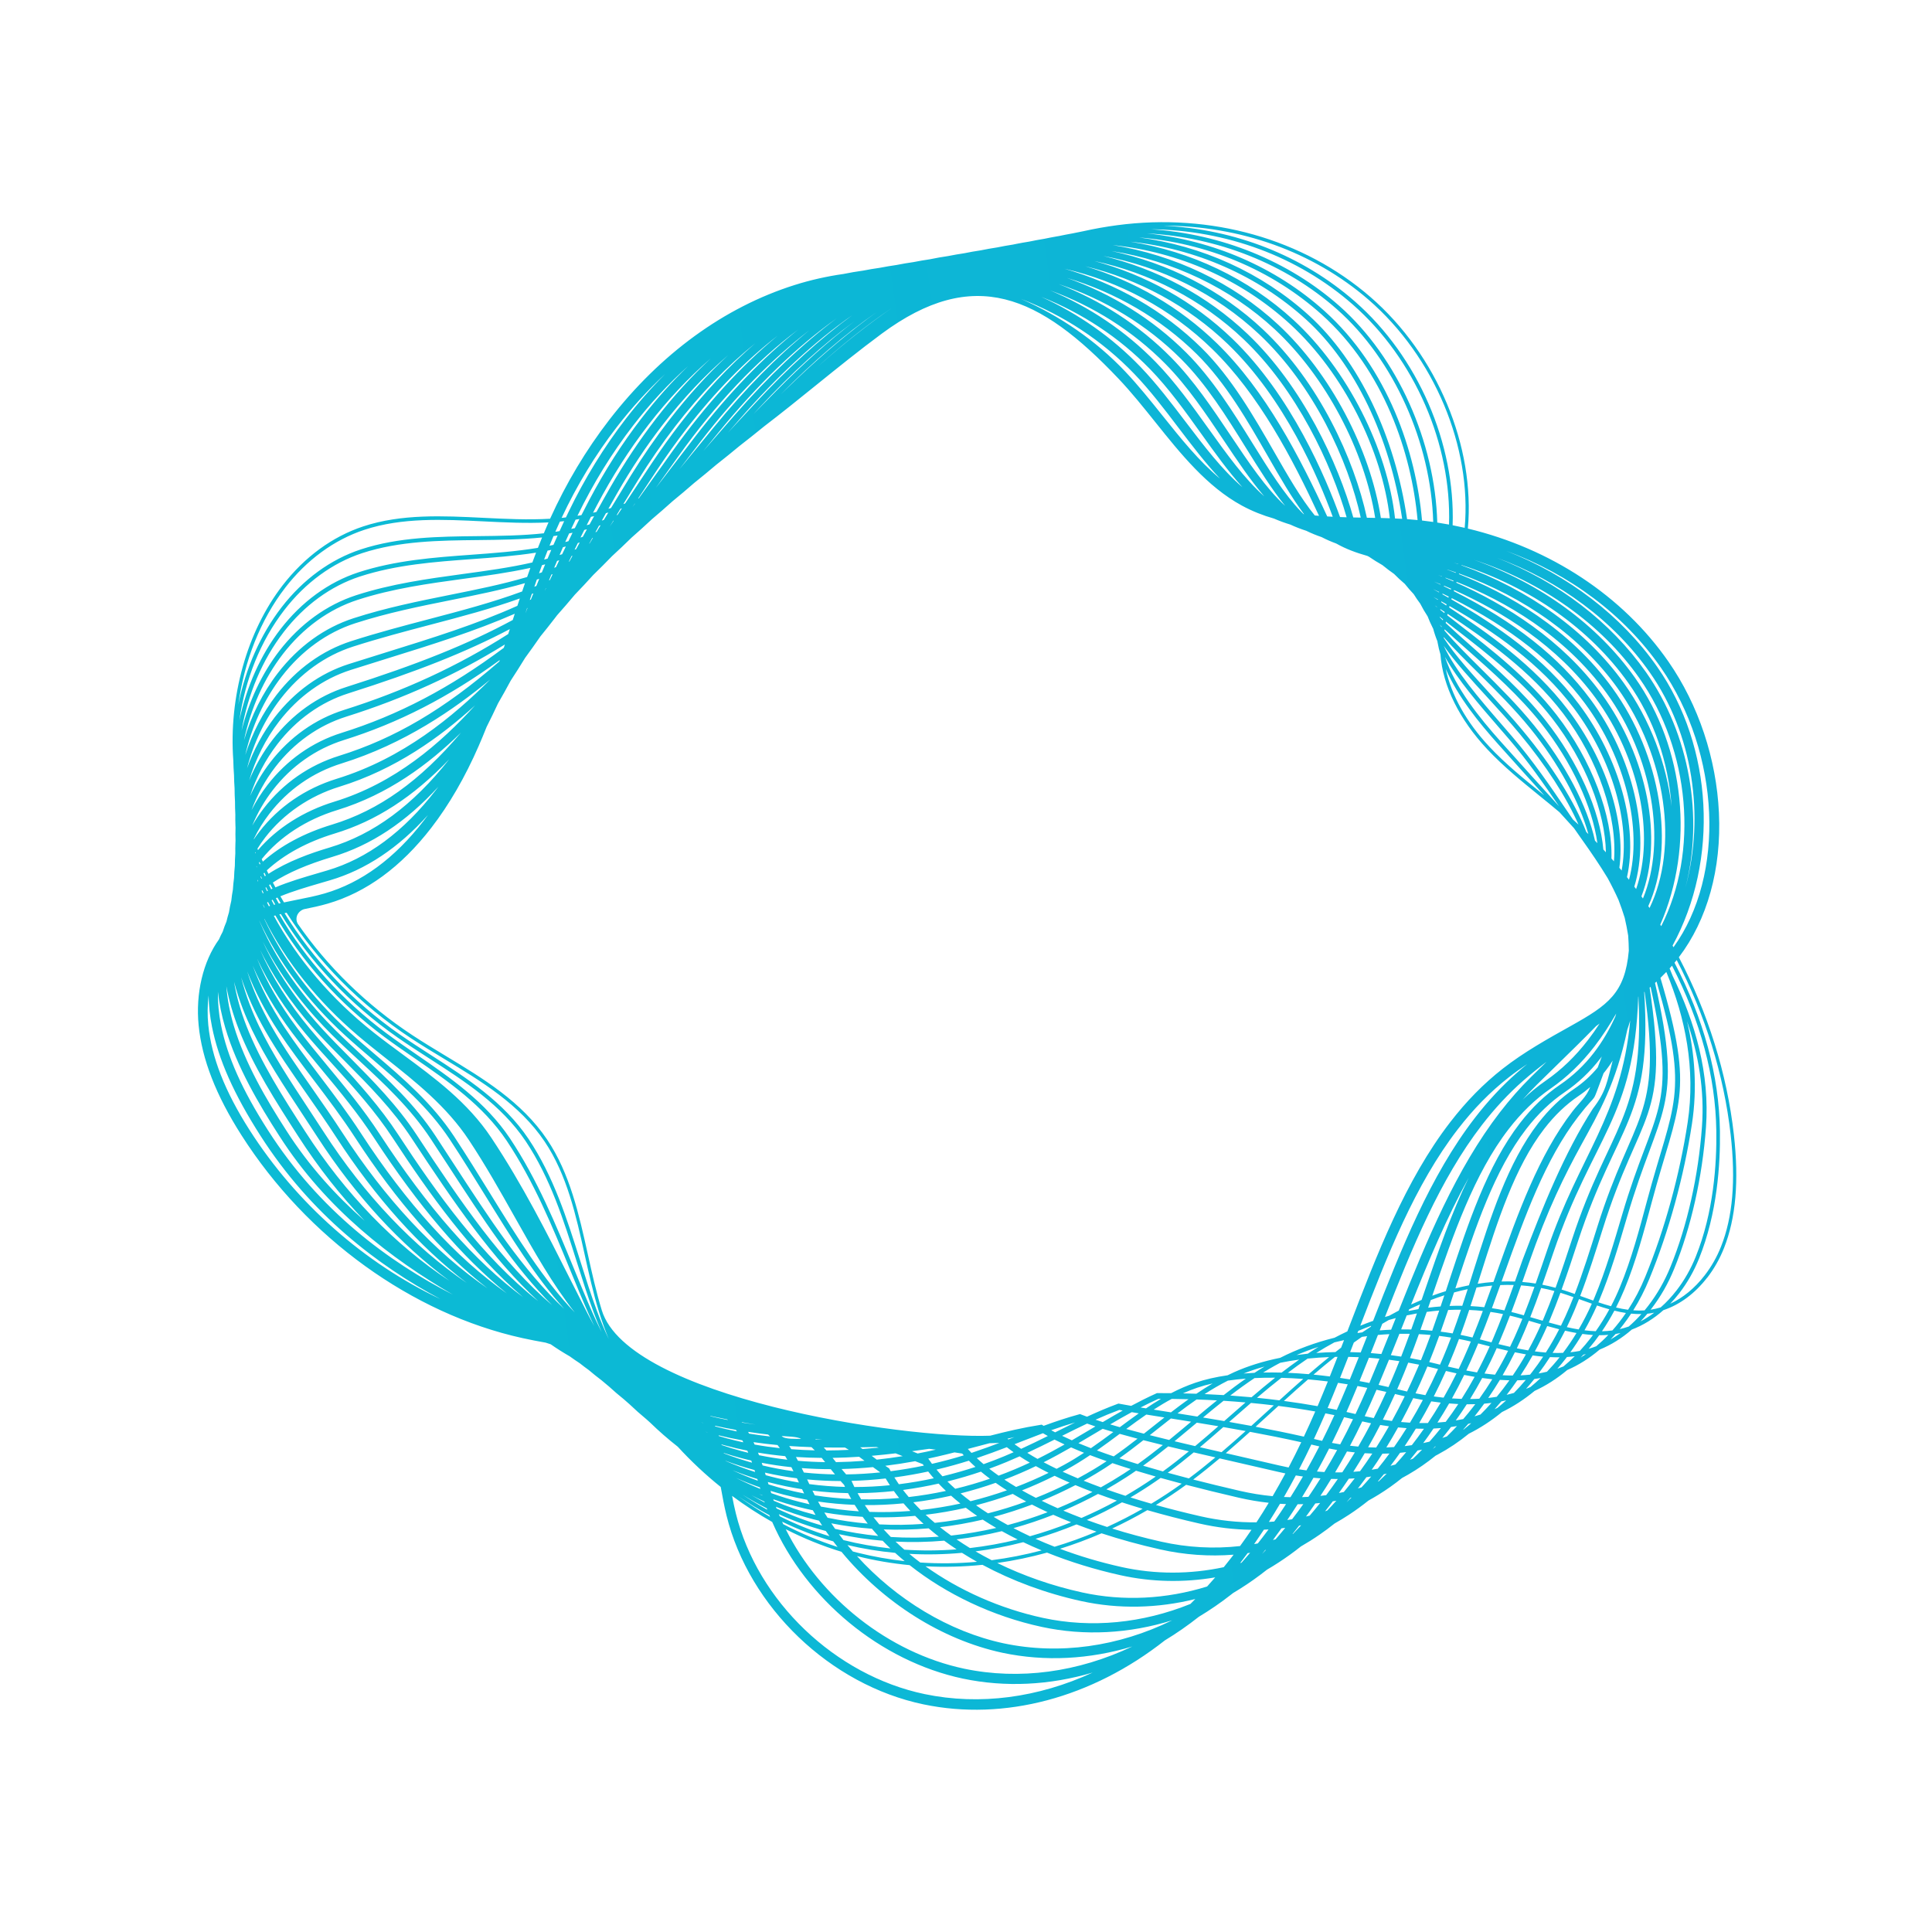 <?xml version="1.0" encoding="UTF-8"?>
<svg id="Layer_1" data-name="Layer 1" xmlns="http://www.w3.org/2000/svg" xmlns:xlink="http://www.w3.org/1999/xlink" viewBox="0 0 1000 1000">
  <defs>
    <style>
      .cls-1 {
        fill: url(#linear-gradient);
      }

      .cls-2 {
        clip-rule: evenodd;
        fill: none;
      }

      .cls-3 {
        clip-path: url(#clippath);
      }
    </style>
    <clipPath id="clippath">
      <path class="cls-2" d="M107.98,515.32c.08,5.25.65,10.65,1.74,16.1,3.39,17.07,11.37,34.99,25.09,56.41,25.9,40.54,60.55,67.17,93.15,84.57-39.23-18.53-74.5-49.42-98.91-87.69-12.64-19.83-19.59-37.55-21.24-54.17-.51-5.15-.44-10.27.16-15.22M631.53,247.77c-10.89-9.02-20.19-20.62-29.86-32.7-6.14-7.68-12.49-15.61-19.27-22.77-15.26-16.11-33.75-28.78-53.91-37.58,21.85,8.4,41.99,21.5,58.63,38.82,8.15,8.48,15.64,18.34,22.87,27.87,6.89,9.05,13.89,18.28,21.53,26.36ZM539.17,153.74c20.83,8.29,40.05,20.84,56.03,37.25,9.74,10,18.32,21.99,26.62,33.6,7.08,9.89,13.92,19.44,21.25,27.58-10.61-9.11-19.82-21.25-29.46-33.92-7.34-9.66-14.93-19.64-23.3-28.36-14.77-15.38-32.22-27.53-51.15-36.14ZM112.77,513.22c.67,6.09,1.94,12.39,3.84,18.8,6.04,20.41,17.54,39.77,28.01,56.01,24.18,37.77,58.2,63.75,89.8,82.08-33.25-16.97-69.22-43.59-95.72-85.09-13.32-20.77-21.04-38.06-24.29-54.39-1.18-5.92-1.71-11.78-1.63-17.42ZM872.37,459.46c9.43-36.38,2.33-79.26-20.38-111.5-18.56-26.36-45.53-46.82-77.16-59.22,32.47,11.99,60.51,32.71,79.2,59.46,22.17,31.72,28.46,73.92,18.34,111.26ZM827.96,529.78c-1.91,2.95-3.93,5.83-6.09,8.62-6.53,8.46-13.66,15.31-21.79,20.95-4.2,2.91-8.16,6.16-11.93,9.82,2.44-2.75,4.93-5.38,7.46-7.87,3.44-3.39,6.83-6.7,10.16-9.95,7-6.83,13.84-13.5,20.37-20.23l1.81-1.33ZM543.5,150.29c22.27,8.09,42.86,20.98,59.79,38.13,11.39,11.54,20.93,25.79,30.16,39.58,7,10.47,13.73,20.52,20.92,28.9-10.32-9.16-19.42-21.87-28.98-35.23-8.42-11.77-17.13-23.93-27.14-34.22-15.7-16.12-34.44-28.64-54.74-37.16ZM117.17,510.57c1.33,7.15,3.44,14.55,6.35,22.01,7.58,19.45,19.44,37.85,30.9,55.65,10.35,16.07,21.88,30.71,34.33,43.68-14.87-13.08-28.83-28.44-40.43-46.57-10.25-15.92-21.51-34.84-27.35-54.57-2.04-6.88-3.3-13.67-3.81-20.21ZM547.93,147.03c23.65,7.84,45.59,20.99,63.44,38.83,13.12,13.12,23.47,29.78,33.48,45.88,6.84,11.01,13.39,21.53,20.35,30.09-9.97-9.12-18.87-22.42-28.27-36.47-9.37-13.99-19.05-28.45-30.77-40.33-16.59-16.81-36.59-29.63-58.23-38ZM121.14,508.16c2.6,9.89,6.23,18.59,9.29,24.93,7.05,14.64,16.27,28.66,26.05,43.5,2.57,3.91,5.18,7.85,7.75,11.84,19.65,30.41,43.05,55.77,68.36,74.49-28.22-18.61-53.84-44.98-74.63-77.26-11.33-17.58-23.04-35.76-30.43-54.71-3.02-7.77-5.16-15.43-6.39-22.8ZM552.34,143.88c25.05,7.51,48.36,20.9,67.11,39.42,14.97,14.78,26.5,34.87,36.66,52.59,6.38,11.13,12.46,21.71,18.86,30.25l-.24-.03c-.45-.44-.91-.88-1.35-1.35-8.7-8.99-16.68-21.83-25.12-35.4-10.16-16.35-20.67-33.25-34.18-46.76-17.48-17.47-38.77-30.57-61.75-38.72ZM376.74,735c-2.99-.58-6-1.24-9-1.96l-.09-.17c2.96.65,5.9,1.26,8.8,1.83l.28.3ZM391.15,737.38c-2.35-.32-4.72-.68-7.09-1.06l-.16-.21c2.46.44,4.88.87,7.25,1.27ZM124.76,505.66c2.98,9.12,7.19,18.49,12.57,27.91,6.26,10.94,13.66,21.54,21.5,32.75,5.03,7.19,10.23,14.63,15.21,22.31,20.25,31.25,43.13,56.72,67.53,75.4-27.45-18.73-52.89-45.42-73.97-78.05-2.59-4.01-5.2-7.96-7.78-11.89-9.68-14.69-18.82-28.58-25.72-42.91-3.1-6.44-6.82-15.4-9.33-25.53ZM551,139.11c28.45,6.56,55.12,20.74,76.53,41.63,24.07,23.47,41.4,56.44,55.2,86.26l-2.2-.2-.02-.03c-7.16-8.75-13.92-20.52-21.07-33-10.32-17.98-22.01-38.36-37.43-53.58-19.79-19.54-44.51-33.51-71.01-41.08ZM363.95,736.52l-1.13-.35,1.1.29.03.06ZM381.43,740.9c-3.72-.73-7.46-1.59-11.2-2.58l-.16-.37c3.63.82,7.22,1.53,10.81,2.16l.55.79ZM398.59,743.51c-3.6-.4-7.22-.88-10.86-1.48l-.52-.9c3.5.53,6.96.98,10.38,1.39l1,.99ZM414.66,744.77c-2.6-.12-8.54.35-10.05-1.49,2.64.26,8.11.22,10.05,1.49ZM425.53,745.12l-3.3-.07-.26-.23,3.56.3ZM654.86,802.3l.39-.08c-.68.72-1.35,1.42-2.03,2.12l1.64-2.04ZM127.96,502.8c3.93,10.28,9.37,20.77,16.26,31.2,5.54,8.39,11.71,16.54,18.25,25.17,7.15,9.42,14.54,19.18,21.36,29.67,21.54,33.15,44.48,59.25,68.49,77.99-27.22-18.74-52.77-46.05-75.1-80.53-5.03-7.76-10.25-15.23-15.3-22.46-7.77-11.12-15.12-21.63-21.27-32.39-5.55-9.71-9.79-19.34-12.69-28.66ZM838.67,530.88l.05-.16.03-.05-.08.21ZM561.75,137.81c27.44,6.67,53.15,20.41,73.86,40.36,29.26,28.18,46.77,68.9,54.21,89.3l-2.85-.16c-14.12-30.71-31.93-65.06-57.04-89.55-19.36-18.88-42.91-32.41-68.18-39.95ZM130.57,427.31c2.69-6.52,6.25-12.7,10.61-18.34,9.59-12.42,22.32-21.38,36.81-25.92,28.16-8.81,54.03-22.06,80.71-41.41l-.24.72c-28.54,24.81-54.24,39.93-82.9,48.84-15.53,4.83-29.02,14.21-39.01,27.16-2.2,2.85-4.19,5.84-5.98,8.95ZM366.15,741.4l-1.08-.37,1.05.31.03.06ZM384.77,746.56c-2.89-.62-5.79-1.32-8.69-2.11-1.33-.36-2.66-.74-3.97-1.14l-.14-.39c4.08,1.01,8.17,1.87,12.24,2.6l.55,1.05ZM403.66,749.56c-4.33-.47-8.69-1.07-13.07-1.86l-.58-1.24c4.17.62,8.33,1.11,12.44,1.49.41.53.82,1.06,1.2,1.61ZM421.72,750.7c-4-.09-8.06-.28-12.14-.6l-1.08-1.65c3.9.27,7.75.47,11.52.59.58.54,1.15,1.1,1.7,1.66ZM439.39,750.44c-3.81.19-7.69.29-11.63.31-.45-.52-.91-1.04-1.38-1.55,3.76.06,7.42.07,10.96.04.7.4,1.38.8,2.05,1.21ZM454.82,749.29c-2.73.27-5.52.51-8.35.72l-1.24-.88,6.79-.14,1.59-.03,1.22.33ZM672.41,789.68l1.08-.21c-1.39,1.51-2.79,2.99-4.2,4.44l-.31.11c1.16-1.43,2.3-2.87,3.44-4.34ZM663.3,791.06l1.94-.24c-1.65,2.03-3.33,4-5.02,5.93l-1.34.36c1.48-1.97,2.96-3.99,4.41-6.04ZM654.2,791.75c.8-.03,1.59-.07,2.39-.11-1.08,1.46-2.17,2.9-3.27,4.32-.76.98-1.52,1.95-2.28,2.91l-1.9.35c1.7-2.44,3.39-4.93,5.06-7.46ZM130.81,499.84c4.95,11.5,11.75,23.13,20.3,34.57,5.02,6.7,10.41,13.21,16.12,20.1,8.96,10.81,18.23,21.99,26.41,34.53,22.94,35.17,45.59,61.73,68.67,80.41-26.51-18.7-51.8-46.45-75.45-82.83-6.9-10.62-14.35-20.44-21.55-29.94-6.49-8.56-12.62-16.66-18.08-24.93-7.07-10.71-12.56-21.44-16.42-31.91ZM413.26,170.49c-18.3,14.58-36.09,33.02-53.24,55.25l-4.05,5.3c-4.18,5.46-8.37,10.94-12.57,16.39l-3.96,5.11,6.46-9.05,5.15-7.22c19.59-27.44,40.41-49.42,62.22-65.78ZM566.3,135.07c28.77,6.16,55.82,20.01,77.38,40.53,27.56,26.22,45.46,64.63,53.33,92.14l-3.4-.11c-7.28-20.22-25.21-62.86-55.75-92.29-20.19-19.45-45-33.13-71.56-40.28ZM130.22,419.25c2.97-8,7.13-15.57,12.3-22.27,9.67-12.51,22.33-21.51,36.65-26.03,29.89-9.41,56.86-21.68,82.15-37.37l-.56,1.74c-27.88,20.82-54.67,34.84-83.96,44.01-15.12,4.73-28.4,14.09-38.4,27.04-3.13,4.05-5.87,8.37-8.18,12.89ZM387.28,751.96c-1.22-.29-2.43-.61-3.65-.93-3.4-.91-6.77-1.94-10.1-3.08l-.09-.32,1.98.55c3.79,1.03,7.6,1.92,11.39,2.67l.47,1.1ZM407.51,755.55c-4.86-.56-9.75-1.34-14.65-2.34l-.51-1.33c4.72.79,9.41,1.39,14.06,1.82.38.62.75,1.24,1.1,1.86ZM427.09,756.79c-4.63-.06-9.32-.28-14.04-.69l-1.07-1.97c4.49.29,8.93.44,13.31.47.61.72,1.21,1.45,1.81,2.19ZM447.48,756.1c-4.81.38-9.74.62-14.78.7l-.11-.15-1.65-2.06c4.67-.07,9.26-.27,13.74-.57.93.68,1.86,1.38,2.79,2.08ZM467.23,753.7c-4.31.7-8.8,1.31-13.43,1.81l-2.62-1.98c4.25-.37,8.38-.81,12.38-1.28,1.22.47,2.44.96,3.67,1.45ZM484.36,750.34c-2.99.69-6.12,1.35-9.38,1.98l-2.92-1.18,2.17-.3c2.3-.33,4.52-.63,6.68-.93l3.46.43ZM698.94,775.25l.62-.15c-.85.83-1.71,1.65-2.57,2.46.66-.76,1.3-1.53,1.95-2.31ZM689.86,777.08l1.81-.3c-1.54,1.74-3.11,3.43-4.69,5.08l-1.11.37c.8-.99,1.58-1.99,2.36-3l1.63-2.14ZM680.8,778.18l2.49-.23c-1.77,2.24-3.57,4.42-5.39,6.54l-1.91.46c1.62-2.2,3.22-4.46,4.81-6.76ZM671.64,778.6c.99-.01,1.97-.03,2.95-.06-1.82,2.54-3.66,5.03-5.52,7.45l-.28.38c-.83.14-1.66.26-2.5.38,1.81-2.65,3.59-5.37,5.35-8.14ZM662.53,778.36c1.04.06,2.08.12,3.12.16-2.01,3.09-4.05,6.1-6.11,9.02-.92.07-1.84.14-2.76.2,1.94-3.05,3.86-6.18,5.74-9.37ZM133.19,496.46c6.04,12.9,14.36,25.82,24.8,38.34,4.68,5.62,9.61,11.04,14.83,16.79,10.54,11.61,21.43,23.6,30.62,37.66,18.58,28.41,40.64,59.34,67.24,82.11-24.95-18.53-49.38-46.35-74.2-84.41-8.31-12.74-17.66-24.02-26.7-34.92-5.67-6.85-11.04-13.32-15.99-19.94-8.84-11.81-15.74-23.82-20.62-35.63ZM418.73,171.1c-16.57,13.43-32.93,30.05-49.21,49.99l-2.79,3.42c-5,6.12-10.02,12.27-15.09,18.39l7.11-9.29,4.04-5.29c18.02-23.34,36.7-42.44,55.94-57.23ZM570.87,132.45c30.08,5.62,58.5,19.53,80.89,40.58,28.1,26.42,46.08,65.26,52.56,94.88l-3.86-.08c-7.87-28.1-26.23-67.84-54.67-94.91-21-19.99-47.08-33.77-74.92-40.48ZM129.44,412.05c3.17-9.73,7.96-18.89,14.16-26.92,9.77-12.66,22.48-21.74,36.75-26.26,35.42-11.24,61.06-21.41,83.53-33.25l-.77,2.37-.05.18c-26.1,16.63-53.96,29.51-85.01,39.29-14.9,4.7-28.1,14.06-38.14,27.08-4.14,5.37-7.66,11.28-10.47,17.51ZM389.24,757.08c-4.94-1.38-9.81-2.99-14.59-4.84l-.05-.19c2.78.9,5.6,1.74,8.44,2.5,1.91.51,3.85,1,5.81,1.44l.39,1.08ZM410.7,761.52c-5.27-.73-10.6-1.72-15.97-3l-.46-1.37c5,.97,10.12,1.72,15.35,2.26l1.08,2.11ZM432.18,763.15c-5.26-.09-10.63-.39-16.1-.97l-1.11-2.29c4.93.37,9.94.56,15.03.56.71.9,1.44,1.8,2.18,2.7ZM455.63,762.11c-5.67.58-11.58.96-17.67,1.04-.81-.92-1.6-1.85-2.36-2.78,5.35-.14,10.77-.47,16.25-.99,1.22.91,2.48,1.82,3.79,2.73ZM478.16,758.61c-5.34,1.11-11.08,2.11-17.14,2.89l-.51-.93-.29-.55-.5-.33-1.5-1c5.11-.63,10.26-1.42,15.47-2.38,1.27.5,2.58,1.01,3.94,1.53l.54.77ZM498.84,753.28c-4.8,1.49-10.33,3.01-16.44,4.4-.68-.9-1.33-1.81-1.94-2.72,3.11-.66,6.23-1.37,9.37-2.15l4.21-1.06,1.59.25,2.41.37.81.91ZM517.27,746.85c-4.14,1.57-8.43,3.14-12.99,4.67l-1.45.49c-.66-.68-1.29-1.35-1.89-2.04l4.52-1.19,6.7-1.77c1.67-.06,3.38-.12,5.12-.16ZM525.06,743.84l-3.12,1.21-.47-.38,3.59-.83ZM716.3,763.06l1.46-.32c-1.33,1.32-2.66,2.62-4.01,3.88l-.63.25c1.07-1.25,2.13-2.53,3.18-3.82ZM707.24,764.59c.83-.1,1.66-.22,2.49-.35-1.66,1.92-3.33,3.8-5.03,5.62l-1.85.55.9-1.16c1.18-1.52,2.34-3.08,3.5-4.66ZM698.14,765.38c1.02-.05,2.03-.11,3.05-.19-1.85,2.42-3.73,4.78-5.64,7.07-.85.19-1.69.36-2.53.52,1.73-2.41,3.43-4.88,5.12-7.41ZM689.02,765.48c1.15.03,2.29.05,3.42.05-1.97,2.87-3.98,5.65-6.02,8.37-.99.13-1.98.25-2.98.36,1.89-2.85,3.75-5.77,5.57-8.77ZM679.85,764.89c1.22.12,2.43.22,3.64.31-2.05,3.28-4.14,6.47-6.26,9.57-1.09.06-2.19.11-3.29.14,2.01-3.27,3.98-6.6,5.91-10.03ZM670.72,763.68c1.23.21,2.46.4,3.68.56-2.12,3.67-4.27,7.24-6.46,10.71-1.12-.02-2.24-.06-3.37-.11,2.09-3.62,4.13-7.34,6.15-11.16ZM134.8,492.01c9.08,18.46,21.14,33.47,30.05,43.15,4.51,4.9,9.2,9.62,14.16,14.62,11.93,12.03,24.27,24.47,34.23,39.66,21.63,32.97,41.84,62.42,65.36,84.02-28.92-22.77-52.69-55.92-72.49-86.19-9.36-14.32-20.37-26.43-31-38.15-5.19-5.72-10.1-11.12-14.73-16.67-11.03-13.22-19.63-26.86-25.59-40.43ZM433.07,164.77c-17.64,13.18-35.18,29.82-52.8,50.06l-4.71,5.41c-3.81,4.38-7.64,8.79-11.49,13.18l5.22-6.4,2.79-3.42c20.15-24.67,40.39-44.21,60.99-58.83ZM575.39,129.94c31.41,5,61.24,18.97,84.44,40.53,26.27,24.42,46.43,62.64,51.96,97.59l-4.3-.08c-6.51-30.31-24.91-70.31-53.79-97.46-21.8-20.5-49.2-34.37-78.32-40.58ZM272.82,314.79l.22-.11-.86,2.18-.14.36h-.02s.8-2.43.8-2.43ZM128.92,404.1c3.34-11.19,8.63-21.74,15.56-30.71,9.9-12.84,22.72-22.04,37.05-26.62,6.49-2.06,12.87-4.05,19.15-6.01,23.14-7.2,45.15-14.05,65.76-23.09l-1.05,3.24c-23.06,12.46-49.24,22.98-86.1,34.67-14.82,4.7-28.02,14.12-38.15,27.25-4.99,6.47-9.11,13.65-12.23,21.26ZM390.85,761.91c-5.21-1.66-10.32-3.57-15.31-5.73v-.07c4.9,1.83,9.91,3.44,14.99,4.78l.33,1.02ZM413.51,767.36c-4.86-.81-9.79-1.85-14.76-3.15l-2.42-.66-.4-1.32c5.57,1.28,11.09,2.25,16.55,2.93l1.04,2.2ZM437.38,769.63c-6.02-.16-12.19-.62-18.47-1.46l-.78-1.66-.36-.76c5.89.56,11.67.82,17.32.84.58.65,1.18,1.3,1.79,1.95l.5,1.09ZM460.59,768.75c-5.91.59-12.04.92-18.37.93-.52-1.05-1.02-2.12-1.49-3.18,6.11-.16,12.02-.6,17.68-1.24.69,1.18,1.42,2.34,2.18,3.49ZM483.33,765.16c-5.69,1.23-11.74,2.29-18.08,3.08-.82-1.17-1.59-2.34-2.33-3.53,6.2-.83,12.06-1.89,17.51-3.06.92,1.18,1.88,2.35,2.9,3.51ZM504.89,759.28c-5.18,1.7-10.9,3.37-17.09,4.85-1.07-1.15-2.09-2.3-3.06-3.47,6.27-1.48,11.9-3.08,16.74-4.61,1.08,1.08,2.22,2.16,3.41,3.23ZM524.64,751.67c-1.62.71-3.25,1.41-4.92,2.11-3.12,1.3-6.68,2.68-10.61,4.07-1.23-1.04-2.41-2.08-3.53-3.13,5.52-1.87,10.63-3.77,15.55-5.66,1.11.88,2.28,1.74,3.51,2.61ZM542.35,743.28c-4.46,2.22-9.04,4.45-13.81,6.64-1.19-.8-2.33-1.6-3.42-2.4l3.29-1.29c3.86-1.51,7.64-2.98,11.43-4.4.8.48,1.65.96,2.51,1.44ZM556.56,736.21c-3.24,1.58-6.47,3.19-9.76,4.84l-.64.33-2.05-1.1c4.06-1.44,8.16-2.81,12.46-4.06ZM742.71,748.78l.51-.14-1.56,1.31,1.05-1.17ZM733.73,750.77c.79-.14,1.57-.28,2.34-.44-1.55,1.61-3.12,3.16-4.71,4.66l-1.54.58c1.32-1.57,2.62-3.17,3.91-4.81ZM724.67,751.96c1.06-.1,2.11-.2,3.16-.33-1.83,2.21-3.69,4.35-5.58,6.41-.85.24-1.69.47-2.54.68,1.68-2.2,3.34-4.45,4.96-6.76ZM715.55,752.42c1.22-.01,2.43-.04,3.63-.09-1.97,2.7-4,5.32-6.06,7.86-1.03.2-2.07.38-3.12.55,1.89-2.7,3.74-5.46,5.55-8.31ZM706.37,752.18c1.31.08,2.62.14,3.92.18-2.07,3.14-4.19,6.2-6.34,9.15-1.16.12-2.32.22-3.48.3,2.01-3.13,3.97-6.35,5.91-9.64ZM697.18,751.28c1.36.18,2.72.34,4.08.48-2.12,3.54-4.28,6.98-6.5,10.33-1.23.02-2.46.03-3.71.02,2.09-3.51,4.13-7.12,6.14-10.82ZM687.95,749.76c1.38.27,2.77.53,4.14.76-2.15,3.91-4.34,7.72-6.59,11.41-1.28-.06-2.56-.16-3.84-.27,2.14-3.87,4.24-7.84,6.29-11.9ZM678.74,747.69l3.37.79.77.18c-2.18,4.25-4.4,8.39-6.66,12.41-1.28-.16-2.56-.34-3.84-.55,2.16-4.16,4.27-8.44,6.36-12.84ZM135.88,487.08c10.67,21.18,25.28,37.95,35.83,48.43,4.47,4.44,9.08,8.71,13.95,13.22,13.19,12.21,26.82,24.85,37.4,40.92,3.1,4.72,6.17,9.42,9.21,14.09,17.4,26.77,33.98,52.24,53.52,71.8-25.5-21.63-46.94-52.77-70.02-87.96-10.17-15.5-22.64-28.07-34.69-40.23-4.94-4.98-9.6-9.68-14.07-14.53-9.29-10.09-22.08-26.09-31.12-45.75ZM441.18,163.12c-16.63,12.16-33.3,27.27-50.17,45.45-2.62,2.83-5.24,5.66-7.86,8.5l-6.4,6.92,1.16-1.33,4.7-5.41c19.56-22.47,39-40.45,58.57-54.13ZM575.99,126.86c34.11,3.55,66.53,17.72,91.92,41.04,27.27,25.04,47.47,64.98,51.45,100.35-1.54-.05-3.08-.1-4.62-.14-5.57-35.8-26.18-75.01-53.09-100.01-23.56-21.89-53.8-36.1-85.66-41.24ZM282.52,304.43l.12-.06-.72,1.52.6-1.47ZM275.27,307.43l.8-.31-1.27,3.16-.58.28,1.05-3.13ZM127.87,397.66c3.4-13.15,9.3-25.51,17.34-35.93,10.07-13.05,23.05-22.4,37.5-27.04,13.65-4.38,27.12-7.92,40.15-11.35,16.07-4.23,31.41-8.26,46.19-13.57l-1.26,3.8c-21.23,9.56-44.04,16.66-68.08,24.13-6.29,1.96-12.68,3.94-19.17,6.01-14.84,4.74-28.1,14.26-38.35,27.54-6.05,7.84-10.89,16.83-14.32,26.41ZM392.26,766.42c-4.47-1.62-8.88-3.44-13.2-5.45,4.24,1.69,8.55,3.22,12.92,4.55l.28.9ZM416.2,773.02c-3.33-.64-6.63-1.38-9.88-2.23-2.86-.74-5.7-1.57-8.52-2.47l-.38-1.24.84.22c5.69,1.49,11.33,2.65,16.89,3.51l1.06,2.21ZM440.59,775.89c-6.36-.29-12.66-.93-18.85-1.9-.38-.75-.76-1.5-1.13-2.27l-.08-.17c6.27.77,12.42,1.18,18.42,1.29.52,1.02,1.07,2.04,1.64,3.05ZM465.38,775.36c-6.58.58-13.14.81-19.65.69-.64-1.06-1.26-2.12-1.85-3.19,6.47-.06,12.75-.45,18.78-1.1.86,1.21,1.78,2.42,2.73,3.6ZM489.61,771.7c-6.4,1.38-12.83,2.43-19.25,3.17-1.02-1.22-2.02-2.44-2.96-3.67,6.47-.86,12.63-1.99,18.42-3.3,1.21,1.29,2.48,2.55,3.8,3.81ZM512.39,765.38c-5.93,2.02-11.92,3.77-17.96,5.22-1.41-1.25-2.75-2.51-4.04-3.79,6.31-1.57,12.12-3.32,17.34-5.09,1.49,1.23,3.04,2.46,4.66,3.66ZM533.01,757.06c-5.29,2.48-10.68,4.74-16.13,6.74-1.69-1.19-3.3-2.38-4.85-3.59,3.25-1.18,6.22-2.35,8.88-3.45,2.34-.97,4.61-1.96,6.85-2.96,1.66,1.09,3.41,2.18,5.25,3.26ZM551.03,747.66c-4.52,2.56-9.17,5.07-14.01,7.47-1.84-1.04-3.61-2.09-5.3-3.14,4.87-2.26,9.54-4.57,14.1-6.86,1.65.84,3.39,1.68,5.21,2.53ZM566.98,738.32l-1.46.87c-3.52,2.1-7.09,4.22-10.73,6.32-1.77-.78-3.45-1.55-5.06-2.33,4.36-2.18,8.63-4.3,12.95-6.34,1.38.49,2.82.99,4.3,1.48ZM581.11,730.1c-3.45,1.93-6.87,3.92-10.32,5.97-1.29-.41-2.54-.82-3.75-1.23,3.98-1.79,8.05-3.48,12.31-5.07l1.77.33ZM759.96,737l1.55-.38c-1.24,1.1-2.49,2.15-3.76,3.17l-.46.23c.9-.99,1.79-1.99,2.67-3.02ZM751.02,738.61c1.04-.13,2.07-.29,3.1-.46-1.71,1.85-3.45,3.62-5.21,5.33-.78.28-1.56.54-2.35.8,1.14-1.38,2.26-2.79,3.37-4.22l1.1-1.45ZM741.98,739.41c1.29-.06,2.56-.14,3.83-.24-1.93,2.42-3.89,4.77-5.9,7.02-1.07.26-2.16.51-3.25.75,1.82-2.44,3.59-4.96,5.32-7.53ZM732.84,739.46c1.41.05,2.8.07,4.19.07-2.04,2.92-4.14,5.76-6.28,8.49-1.22.19-2.46.35-3.7.49,1.98-2.93,3.91-5.95,5.79-9.05ZM723.64,738.82c1.48.16,2.95.29,4.41.39-2.1,3.37-4.27,6.63-6.49,9.79-1.32.09-2.65.15-3.99.19,2.07-3.36,4.1-6.82,6.07-10.37ZM714.39,737.56c1.52.25,3.03.49,4.53.7-2.15,3.76-4.34,7.43-6.61,10.98-1.38-.02-2.77-.06-4.17-.13,2.13-3.75,4.21-7.59,6.25-11.54ZM705.09,735.71c1.54.35,3.06.68,4.57.98-2.15,4.13-4.36,8.16-6.63,12.06-1.42-.13-2.84-.27-4.26-.44,2.16-4.09,4.27-8.28,6.33-12.59ZM695.7,733.53c1.55.34,3.08.69,4.61,1.05-2.15,4.45-4.36,8.79-6.62,13.01-1.43-.22-2.85-.47-4.28-.74,2.14-4.33,4.24-8.77,6.29-13.31ZM686.03,731.55c1.56.3,3.12.6,4.66.92-2.07,4.55-4.19,8.99-6.37,13.32l-1.77-.41-2.46-.58c2-4.3,3.99-8.72,5.94-13.25ZM134.25,476.59c9.69,21.01,24.77,41.36,44.3,59.24,4.53,4.14,9.37,8.29,14.06,12.29,14.33,12.26,29.15,24.93,40.24,41.71,6.43,9.74,12.52,19.6,18.41,29.13,13.26,21.49,25.87,41.9,40.76,58.49-21.2-19.77-38.83-46.87-57.43-75.45-3.04-4.68-6.1-9.39-9.21-14.11-10.81-16.42-24.6-29.19-37.93-41.54-4.85-4.5-9.43-8.74-13.86-13.15-11.83-11.75-28.87-31.57-39.37-56.61h.02ZM442.32,166.24c-13.29,10.1-26.74,22.09-40.56,36.09-3.92,3.97-7.84,7.97-11.76,11.97l3.14-3.39c16.55-17.84,32.89-32.7,49.18-44.67ZM585.11,125.11c33.76,3.6,65.82,17.49,90.87,40.22,25.29,22.96,43.48,60.94,49.78,103.22l-3.69-.19c-4-36.2-24.63-77.07-52.5-102.67-23.59-21.67-53.12-35.57-84.46-40.58ZM292.61,294.53h0s-.03.03-.03.03l.02-.03ZM285.39,297.41l.67-.25-1.44,3.04-.47.22,1.24-3.02ZM277.85,300l1.26-.41-1.49,3.68-1.05.43h0s1.3-3.71,1.3-3.71ZM126.92,390.91c3.39-14.96,9.84-29.01,18.91-40.77,10.26-13.3,23.42-22.83,38.06-27.55,16.69-5.39,33.39-8.75,49.54-11.99,13.27-2.67,25.94-5.22,38.3-8.76l-1.47,4.3c-15.36,5.68-31.36,9.9-48.2,14.32-13.06,3.43-26.56,6.98-40.28,11.39-14.93,4.79-28.31,14.44-38.71,27.9-7.08,9.17-12.55,19.81-16.17,31.17ZM393.55,770.67c-4.29-1.74-8.51-3.66-12.64-5.73,4.06,1.8,8.2,3.44,12.39,4.91l.25.83ZM419.02,778.61c-1.73-.38-3.44-.8-5.15-1.23-4.96-1.27-9.86-2.79-14.68-4.54l-.37-1.17c2.32.72,4.67,1.39,7.02,2,3.93,1.02,7.92,1.89,11.96,2.62l1.22,2.32ZM444.53,782.26c-6.63-.45-13.19-1.27-19.65-2.46-.49-.87-.97-1.73-1.45-2.6,6.23.9,12.55,1.48,18.94,1.71.69,1.12,1.41,2.24,2.16,3.35ZM471.21,782.07c-7.09.56-14.15.72-21.17.47-.84-1.16-1.65-2.33-2.43-3.51,6.65.06,13.35-.25,20.05-.9,1.14,1.33,2.32,2.64,3.55,3.94ZM497.11,778.24c-6.83,1.48-13.69,2.6-20.54,3.34-1.33-1.32-2.6-2.65-3.83-4,6.53-.8,13.06-1.94,19.55-3.41,1.54,1.38,3.15,2.74,4.82,4.08ZM521.18,771.39c-6.23,2.19-12.52,4.08-18.86,5.64-1.77-1.33-3.48-2.68-5.12-4.05,6.1-1.54,12.16-3.35,18.14-5.47,1.87,1.31,3.81,2.6,5.84,3.88ZM542.75,762.35c-5.52,2.7-11.14,5.13-16.82,7.3-2.09-1.24-4.11-2.51-6.05-3.8,5.5-2.09,10.93-4.41,16.27-6.99,2.11,1.18,4.31,2.34,6.6,3.49ZM561.11,751.96c-3.37,2.22-6.85,4.34-10.44,6.3-1.25.68-2.51,1.35-3.78,2-2.32-1.12-4.56-2.25-6.7-3.39,4.91-2.49,9.63-5.08,14.2-7.7,2.13.93,4.36,1.86,6.71,2.79ZM576.26,741.21c-3.78,2.81-7.64,5.64-11.6,8.37-2.25-.86-4.41-1.73-6.47-2.59,2.95-1.73,5.87-3.46,8.75-5.18l3.81-2.26c1.78.55,3.62,1.11,5.51,1.67ZM589.44,731.54c-3.27,2.31-6.53,4.72-9.82,7.17-1.71-.48-3.37-.97-4.99-1.45,3.71-2.18,7.41-4.3,11.15-6.33l3.66.62ZM600.93,724.04c-2.62,1.55-5.21,3.2-7.76,4.93l-2.81-.46c2.99-1.55,6.05-3.04,9.19-4.46h1.39ZM777.1,725.35c.83-.16,1.67-.33,2.49-.51-1.48,1.35-2.98,2.64-4.51,3.88l-1.34.61-.14.06c1.18-1.31,2.35-2.66,3.5-4.04ZM768.21,726.54c1.27-.11,2.53-.24,3.77-.39-1.85,2.09-3.75,4.09-5.68,6-1.02.33-2.04.64-3.08.94.66-.82,1.3-1.64,1.95-2.48,1.03-1.33,2.04-2.69,3.04-4.06ZM759.2,726.86c1.49.01,2.95,0,4.39-.06l-1.04,1.35c-1.69,2.2-3.42,4.31-5.19,6.36-1.27.26-2.56.51-3.86.72,1.95-2.71,3.85-5.5,5.69-8.37ZM750.06,726.42c1.61.14,3.19.24,4.74.32-2.1,3.17-4.27,6.25-6.5,9.21-1.41.16-2.84.28-4.28.38,2.08-3.2,4.09-6.5,6.04-9.9ZM740.82,725.34c1.66.25,3.29.47,4.9.66-2.14,3.64-4.36,7.15-6.64,10.56-1.48.03-2.98.03-4.49,0,2.15-3.64,4.22-7.38,6.23-11.22ZM731.48,723.67c1.69.35,3.35.67,4.99.96-2.15,4.04-4.38,7.95-6.67,11.75-1.53-.09-3.07-.2-4.63-.35,2.17-4,4.27-8.12,6.31-12.35ZM722.08,721.53l.85.21c1.41.34,2.79.67,4.16.98-2.14,4.38-4.36,8.64-6.64,12.78-1.55-.2-3.11-.43-4.69-.68,2.16-4.32,4.27-8.75,6.31-13.3ZM712.47,719.33c1.68.35,3.38.73,5.08,1.12-2.1,4.64-4.27,9.15-6.5,13.54-1.55-.3-3.11-.62-4.68-.97,1.88-4.01,3.71-8.11,5.51-12.29l.6-1.4ZM702.64,717.4c1.68.3,3.36.62,5.07.95v.03c-1.99,4.62-4.02,9.13-6.1,13.52-1.55-.36-3.11-.72-4.68-1.07.7-1.57,1.38-3.16,2.07-4.76,1.22-2.86,2.44-5.76,3.65-8.67ZM692.57,715.76c1.67.23,3.34.5,5.02.77-.99,2.37-1.98,4.73-2.99,7.07-.88,2.07-1.78,4.12-2.69,6.14-1.56-.33-3.13-.64-4.72-.95,1.82-4.3,3.61-8.66,5.37-13.04ZM136.85,475.58c10.94,21.87,27.46,42.68,48.55,60.57,4.66,3.96,9.62,7.89,14.43,11.69,15.39,12.2,31.32,24.81,42.84,42.2,8.73,13.17,16.34,26.72,23.71,39.82,10.09,17.95,19.65,34.96,31.13,49.47-16.29-16.99-29.76-38.83-44.01-61.9-5.9-9.56-12.01-19.44-18.46-29.22-11.33-17.16-26.33-29.98-40.82-42.37-4.88-4.17-9.49-8.11-13.98-12.22-19.16-17.54-33.96-37.47-43.47-58.01l.09-.03ZM453.82,161.52c-13.49,9.65-27.19,21.12-41.33,34.56-2.83,2.7-5.66,5.4-8.48,8.13,17.05-17.23,33.53-31.38,49.81-42.69ZM394.61,774.09l-1.65-.81,1.59.63.05.18ZM422.13,784.14l-.69-.17c-7.08-1.8-14.08-4.21-20.94-7.18l-.26-.77c4.34,1.52,8.76,2.87,13.21,4.01,2.41.62,4.83,1.19,7.28,1.69.45.81.93,1.61,1.4,2.42ZM449.15,788.62c-7.01-.6-13.95-1.61-20.79-3.04-.57-.89-1.14-1.8-1.69-2.72,6.52,1.12,13.15,1.86,19.82,2.24.85,1.18,1.74,2.35,2.65,3.52ZM478.04,788.75c-7.67.57-15.32.66-22.91.27-1.04-1.22-2.04-2.45-3.01-3.7,7.14.18,14.34-.06,21.55-.71,1.4,1.4,2.86,2.78,4.36,4.14ZM505.78,784.64c-7.28,1.62-14.6,2.82-21.93,3.59-1.63-1.37-3.2-2.77-4.72-4.19,6.95-.83,13.89-2.03,20.79-3.62,1.89,1.43,3.84,2.84,5.86,4.22ZM531.16,777.19c-6.52,2.38-13.13,4.43-19.78,6.11-2.13-1.37-4.19-2.75-6.18-4.17,6.39-1.65,12.73-3.61,18.99-5.9,2.24,1.35,4.57,2.67,6.97,3.96ZM553.63,767.41c-5.72,2.91-11.56,5.53-17.47,7.87-2.48-1.27-4.87-2.55-7.18-3.86,5.71-2.25,11.35-4.77,16.88-7.55,2.49,1.2,5.07,2.38,7.76,3.54ZM572.81,756.3c-2.18,1.44-4.4,2.85-6.65,4.2-2.73,1.63-5.49,3.2-8.28,4.69-2.72-1.14-5.35-2.29-7.87-3.45l1.88-1.01c4.28-2.33,8.37-4.88,12.33-7.55,2.73,1.04,5.58,2.08,8.58,3.13ZM588.78,744.67c-4.02,3.12-8.11,6.21-12.33,9.15-3.03-1.03-5.92-2.05-8.68-3.07,4.03-2.82,7.94-5.73,11.79-8.59,2.96.84,6.04,1.67,9.23,2.51ZM602.69,733.67l-5.67,4.49-4.94,3.91c-3.15-.81-6.2-1.62-9.14-2.43,3.47-2.57,6.91-5.09,10.38-7.47l9.38,1.5ZM615.18,724.24c-3.09,2.21-6.12,4.49-9.1,6.79l-.79-.13-8.13-1.29c3.05-1.98,6.14-3.84,9.32-5.54,2.92.03,5.83.09,8.71.17ZM627.66,716.06c-2.87,1.68-5.67,3.48-8.42,5.34-2.3-.08-4.62-.14-6.96-.2,2.41-1.08,4.87-2.06,7.42-2.92,2.49-.84,5.15-1.59,7.96-2.22ZM589.39,122.9c35.18,2.8,68.78,16.65,94.65,39.85,32.37,29.03,46.59,71.84,49.69,106.43-1.81-.18-3.61-.34-5.43-.47-6.35-43.13-24.91-81.94-50.79-105.44-24.42-22.16-55.38-36.06-88.11-40.38ZM295.81,287.83l.53-.2-1.59,2.94-.33.15,1.39-2.89ZM288.34,290.34l1.12-.35-1.69,3.55-.93.36,1.5-3.56ZM280.55,292.52l1.63-.42-1.71,4.14-.95.32-.52.18,1.54-4.21ZM146.36,338.6h0c10.47-13.56,23.86-23.28,38.71-28.1,18.19-5.9,36.77-8.44,54.73-10.89,12-1.63,23.47-3.2,34.72-5.67l-1.68,4.72c-12.88,3.81-26.11,6.47-40.02,9.26-16.21,3.26-32.97,6.63-49.78,12.06-15.07,4.86-28.62,14.66-39.17,28.33-7.89,10.22-13.84,22.14-17.58,34.88,3.46-16.44,10.34-31.97,20.07-44.58ZM802.77,712.09h.01s-.02.01-.02.01h.01ZM794.15,713.78c1.1-.14,2.2-.31,3.28-.51-1.71,1.63-3.48,3.18-5.26,4.65-.77.33-1.53.65-2.29.95,1.45-1.63,2.87-3.33,4.27-5.08ZM785.33,714.45c1.47-.03,2.95-.11,4.41-.21-1.99,2.37-4.04,4.62-6.14,6.75-1.24.36-2.5.68-3.77.98l.52-.67c1.71-2.22,3.37-4.5,4.99-6.85ZM776.33,714.23c1.65.11,3.29.18,4.93.22-1.1,1.55-2.23,3.07-3.37,4.55-1.05,1.36-2.11,2.68-3.18,3.98-1.44.23-2.92.44-4.4.6,2.08-3.02,4.09-6.14,6.03-9.35ZM767.17,713.26c1.74.25,3.49.46,5.23.64-2.15,3.48-4.39,6.84-6.71,10.07-1.57.09-3.16.15-4.77.16,2.17-3.52,4.25-7.14,6.26-10.87ZM757.86,711.67c1.8.36,3.6.68,5.4.98-2.15,3.94-4.4,7.75-6.74,11.42-1.64-.05-3.29-.14-4.98-.26,2.19-3.92,4.3-7.97,6.32-12.14ZM748.42,709.61c1.82.43,3.64.85,5.47,1.24-2.13,4.32-4.37,8.52-6.69,12.58-1.66-.17-3.35-.39-5.07-.63,2.18-4.28,4.27-8.68,6.29-13.19ZM738.82,707.29c1.51.34,3.02.7,4.52,1.08l.99.25c-2.09,4.63-4.28,9.13-6.55,13.51-1.68-.29-3.38-.6-5.11-.95,1.71-3.63,3.37-7.34,4.97-11.12l1.17-2.76ZM728.9,705.29c1.88.33,3.75.68,5.62,1.06l-.67,1.57c-1.79,4.2-3.65,8.32-5.56,12.33-1.63-.37-3.28-.76-4.95-1.17l-.15-.03,1.58-3.65c1.42-3.31,2.79-6.69,4.13-10.1ZM718.93,703.79c1.79.22,3.59.47,5.38.74-1.15,2.91-2.33,5.79-3.53,8.61-.69,1.62-1.4,3.22-2.1,4.81-1.72-.4-3.42-.78-5.13-1.15,1.82-4.31,3.62-8.66,5.39-13.02ZM708.55,702.78c1.82.12,3.64.28,5.46.47-1.73,4.21-3.47,8.42-5.23,12.58-1.71-.34-3.41-.67-5.1-.98,1.65-4,3.27-8.04,4.87-12.06ZM697.88,702.31c1.8.02,3.62.08,5.43.17-1.53,3.84-3.08,7.69-4.65,11.5-1.69-.28-3.38-.55-5.05-.79,1.44-3.62,2.86-7.25,4.27-10.87ZM136.25,468.26l.72,1.48-.16.05-.66-1.47.11-.06ZM461.87,159.26c-12.69,8.7-25.56,18.89-38.66,30.59l-1.28,1.15c13.63-12.4,26.88-22.94,39.94-31.74ZM395.81,777.71c-2.32-1.21-4.63-2.49-6.9-3.83,2.23,1.18,4.48,2.3,6.74,3.36l.16.47ZM425.55,789.63c-8-2.24-15.88-5.21-23.59-8.85l-.35-.9c6.38,2.66,12.87,4.85,19.44,6.52l2.88.7c.52.85,1.07,1.69,1.61,2.52ZM454.56,795c-7.52-.74-14.97-1.96-22.31-3.66-.67-.95-1.33-1.91-1.98-2.87,6.92,1.36,13.95,2.29,21.03,2.8,1.05,1.26,2.13,2.5,3.25,3.73ZM485.96,795.38c-8.31.61-16.62.67-24.86.16-1.27-1.29-2.51-2.59-3.7-3.91,7.71.3,15.49.11,23.26-.56,1.71,1.46,3.48,2.9,5.3,4.32ZM515.64,790.86c-7.75,1.79-15.54,3.11-23.35,3.95-1.97-1.42-3.88-2.87-5.74-4.35,7.39-.87,14.77-2.17,22.11-3.9,2.26,1.47,4.58,2.9,6.98,4.3ZM542.25,782.72c-6.8,2.59-13.69,4.81-20.62,6.65-2.51-1.37-4.95-2.78-7.31-4.23,6.67-1.78,13.3-3.9,19.83-6.37,2.61,1.35,5.31,2.67,8.1,3.95ZM565.45,772.22c-5.9,3.12-11.89,5.93-17.98,8.44-2.84-1.26-5.61-2.54-8.29-3.86,5.91-2.41,11.73-5.12,17.46-8.1,2.84,1.19,5.78,2.36,8.81,3.52ZM585.22,760.38c-1.18.8-2.36,1.59-3.55,2.35-3.9,2.51-7.86,4.88-11.87,7.12-3.06-1.13-6.03-2.27-8.91-3.43,2.17-1.19,4.34-2.43,6.47-3.72,2.87-1.71,5.68-3.52,8.42-5.39,3.01,1.02,6.15,2.04,9.44,3.06ZM601.88,747.97c-4.23,3.38-8.54,6.69-12.97,9.84-3.3-1.01-6.48-2.01-9.52-3.02,4.25-3.02,8.38-6.18,12.42-9.35,3.26.84,6.62,1.68,10.06,2.52ZM616.53,735.88l-.36.3c-3.62,3.04-7.28,6.1-11.01,9.14-3.42-.83-6.77-1.65-10.03-2.48l3.32-2.63c2.56-2.03,5.08-4.04,7.61-6.01l10.48,1.68ZM629.91,724.84c-3.44,2.76-6.83,5.57-10.18,8.37l-10.24-1.65c3.27-2.49,6.53-4.91,9.86-7.2,3.55.12,7.08.29,10.57.48ZM644.87,713.57c-3.92,2.72-7.75,5.58-11.5,8.53-3.26-.21-6.55-.38-9.87-.52,3.89-2.53,7.89-4.87,12.06-6.97,2.98-.44,6.08-.79,9.31-1.03ZM654.51,707.33c-1.75,1.05-3.48,2.13-5.18,3.24-1.92.09-3.81.21-5.65.36,3.43-1.36,7.05-2.56,10.83-3.6ZM593.69,120.8c36.61,1.98,71.75,15.75,98.42,39.38,29.5,26.14,48.52,68.94,49.72,109.98-1.92-.28-3.86-.52-5.79-.74-3.09-35.22-17.56-78.91-50.61-108.55-25.21-22.61-57.63-36.48-91.74-40.07ZM306.51,278.56l.4-.15-1.75,2.89-.18.08,1.54-2.82ZM299.08,281.09l.99-.32-1.87,3.45-.8.31,1.68-3.44ZM291.39,283.24l1.49-.38-1.92,3.99-1.32.43,1.74-4.03ZM283.43,285l1.92-.38-1.93,4.52-.92.26-.86.22c.59-1.55,1.18-3.09,1.79-4.63ZM146.82,327.16h0c10.7-13.85,24.33-23.8,39.43-28.75,18.96-6.15,38.75-7.6,57.9-9,11-.8,22.31-1.63,33.31-3.36-.64,1.69-1.28,3.38-1.91,5.08-11.7,2.67-23.65,4.3-36.18,6-18.05,2.47-36.72,5.02-55.08,10.97-15.25,4.96-28.99,14.92-39.73,28.83-9.09,11.79-15.75,26.07-19.53,41.29,3.24-18.86,10.73-36.72,21.8-51.06ZM819.58,701.18l1.26-.29.07-.02c-.91.63-1.83,1.24-2.76,1.81l1.42-1.5ZM811.03,702.38c1.35-.09,2.7-.23,4.05-.41-1.89,1.88-3.84,3.64-5.83,5.29-1.05.44-2.1.83-3.16,1.2,1.48-1.69,2.92-3.45,4.32-5.25h0s.62-.82.62-.82ZM802.27,702.44c1.66.08,3.32.11,4.97.09-2.09,2.64-4.28,5.12-6.54,7.47-1.43.35-2.87.64-4.33.89,2.05-2.72,4.01-5.54,5.89-8.46ZM793.29,701.57c1.82.26,3.63.47,5.44.63-1.79,2.7-3.66,5.31-5.6,7.82l-1.17,1.49c-1.63.18-3.27.3-4.92.38,2.18-3.32,4.27-6.76,6.25-10.32ZM784.11,699.94c1.9.39,3.81.76,5.71,1.08-2.16,3.79-4.44,7.44-6.83,10.95-1.74,0-3.48-.06-5.24-.15,2.22-3.83,4.34-7.79,6.35-11.88ZM774.71,697.79c1.96.48,3.92.95,5.87,1.39-2.13,4.27-4.38,8.39-6.75,12.35-1.81-.16-3.62-.37-5.44-.61,2.21-4.25,4.32-8.62,6.31-13.13ZM765.13,695.35l.86.22,5.08,1.31c-2.07,4.64-4.27,9.13-6.57,13.48-1.85-.3-3.7-.63-5.54-.98,1.55-3.27,3.04-6.6,4.48-10.01.57-1.33,1.13-2.67,1.69-4.02ZM755.18,693.06c2.05.39,4.09.84,6.12,1.32l-1.29,3.08c-1.6,3.78-3.28,7.49-5.01,11.11-1.87-.39-3.72-.81-5.57-1.25l1.12-2.61c1.61-3.79,3.15-7.69,4.63-11.65ZM744.92,691.45c2.05.25,4.11.55,6.15.88-1.33,3.53-2.71,6.99-4.14,10.37l-1.58,3.65-1.63-.41c-1.32-.33-2.64-.65-3.96-.95,1.79-4.43,3.5-8.94,5.16-13.53ZM734.41,690.55c2.03.1,4.06.24,6.09.43-1.62,4.43-3.29,8.8-5.03,13.06-1.88-.39-3.77-.76-5.66-1.1,1.57-4.09,3.1-8.23,4.6-12.39ZM724.33,690.38c1.77-.03,3.55-.03,5.33,0-1.44,3.97-2.91,7.91-4.42,11.8-1.78-.28-3.56-.53-5.35-.76,1.49-3.69,2.98-7.38,4.44-11.04ZM713.21,690.97c1.97-.18,3.94-.32,5.92-.42-1.36,3.42-2.75,6.86-4.14,10.29-1.83-.19-3.66-.35-5.47-.49l3.7-9.39ZM142.52,473.83c13.5,23.59,32.86,45.39,56.52,62.94,5.07,3.76,10.43,7.44,15.61,11,17.36,11.95,35.31,24.3,47.62,42.67,14.16,21.29,23.63,44.39,32.78,66.72,3.3,8.05,6.42,15.66,9.75,23.2.9,2.03,1.83,4.04,2.78,6.04-1.14-2.09-2.25-4.18-3.35-6.32-2.91-5.68-5.83-11.47-8.79-17.34-12.18-24.21-24.77-49.24-41.15-73.87-12.18-18.31-29.32-30.94-45.91-43.15-4.96-3.65-10.08-7.43-14.9-11.24-22.14-17.52-39.74-38.28-51.73-60.44l.76-.2ZM138.74,466.89l1.04,2-.61.17-.94-1.91.5-.26ZM135.74,460.8l.66,1.4-.37.2-.6-1.35.3-.24ZM133.32,455.41l.3.7-.16.12-.26-.68.13-.14ZM397.13,781.43c-4.37-2.42-8.67-5.02-12.87-7.82,4.13,2.55,8.33,4.92,12.6,7.09l.27.72ZM429.33,795.13c-8.78-2.66-17.38-6.12-25.73-10.29l-.47-1.1c7.95,3.63,16.07,6.55,24.31,8.71.62.9,1.25,1.79,1.89,2.68ZM460.87,801.47c-8.19-.88-16.31-2.32-24.3-4.32-.8-1.01-1.57-2.03-2.34-3.07,7.45,1.62,15.01,2.76,22.64,3.41,1.29,1.35,2.62,2.67,3.99,3.98ZM495.12,801.94c-9.04.7-18.07.76-27.03.16-1.57-1.37-3.08-2.75-4.55-4.16,8.35.4,16.75.24,25.16-.49,2.08,1.53,4.22,3.03,6.43,4.49ZM526.75,796.83c-8.19,2.01-16.44,3.49-24.71,4.44-2.37-1.45-4.68-2.95-6.93-4.49,7.84-.94,15.67-2.36,23.44-4.26,2.66,1.48,5.39,2.92,8.19,4.31ZM554.4,787.93c-7.01,2.81-14.13,5.22-21.29,7.23-2.91-1.36-5.76-2.76-8.52-4.21,6.93-1.93,13.8-4.22,20.59-6.9,2.99,1.33,6.07,2.63,9.22,3.88ZM578.09,776.73c-6.01,3.29-12.13,6.28-18.32,8.96-3.2-1.22-6.34-2.48-9.38-3.78,6.06-2.58,12.04-5.46,17.92-8.64,3.17,1.17,6.44,2.32,9.79,3.45ZM598.2,764.26l-1.01.7c-4.81,3.31-9.71,6.38-14.68,9.27-3.38-1.1-6.67-2.21-9.87-3.35,3.43-1.95,6.83-4.01,10.18-6.17,1.75-1.12,3.47-2.29,5.18-3.47,3.28,1,6.68,2.01,10.21,3.02ZM615.36,751.19c-4.39,3.59-8.86,7.09-13.44,10.42-3.55-.99-6.97-1.98-10.25-2.96,4.44-3.21,8.77-6.57,13-10,3.5.85,7.06,1.69,10.69,2.54ZM630.61,738.21c-3.95,3.45-7.94,6.9-12.01,10.29-3.61-.84-7.17-1.68-10.66-2.51,3.23-2.65,6.42-5.33,9.57-7.97l1.97-1.65c3.62.59,7.34,1.2,11.13,1.84ZM644.68,725.89c-2.98,2.58-5.93,5.18-8.86,7.75l-2.16,1.9c-3.73-.64-7.4-1.26-10.97-1.84,3.49-2.91,7.02-5.81,10.62-8.66,3.84.25,7.63.53,11.38.86ZM659.99,713.1c-4.14,3.3-8.2,6.69-12.2,10.12-3.63-.33-7.3-.63-11-.9,4.09-3.14,8.27-6.18,12.56-9.03,3.44-.16,6.99-.23,10.65-.19ZM672.46,703.73c-3.08,2.17-6.1,4.42-9.09,6.72-3.26-.08-6.45-.1-9.55-.03,2-1.24,4.03-2.43,6.09-3.58.9-.5,1.8-.99,2.72-1.46,3.19-.66,6.48-1.21,9.83-1.66ZM682.41,697.17c-1.17.71-2.32,1.44-3.48,2.18l-2.03,1.32c-1.95.2-3.89.44-5.8.7,3.67-1.56,7.44-2.97,11.3-4.21ZM710.72,683.67c-2.23.79-4.44,1.63-6.64,2.53,13.84-36.04,28.33-73.02,50.48-101.7,8.17-10.59,16.79-19.36,26.35-26.85,3.09-2.42,6.31-4.71,9.59-6.9-1.82,1.49-3.62,3-5.39,4.56-7.68,6.75-15.01,14.62-21.78,23.4-23.12,29.95-38.15,68.03-52.61,104.95ZM743.75,314.08l-.02.16-1.08-.88,1.1.73ZM744.25,310.27l-.04.23-2.31-1.53h0s2.35,1.29,2.35,1.29ZM744.88,306.39l-.05.24-2.85-1.57v-.03l2.89,1.36ZM745.61,302.4l-.03.2-3.33-1.55,3.36,1.35ZM746.41,298.34l-.02.1-2.04-.83,2.06.73ZM595.81,118.67c38.97.46,75.95,14.05,104.37,38.94,32.18,28.17,51.18,72.47,49.83,113.9-2.01-.37-4.04-.72-6.08-1.04-1.16-41.77-20.52-85.39-50.56-112.01-26.51-23.49-61.26-37.38-97.56-39.79ZM317.4,269.57l.27-.1-1.92,2.87-.03.02,1.68-2.78ZM310.04,272.11l.84-.26-2.05,3.39-.64.25,1.85-3.37ZM302.43,274.31l1.35-.36-2.12,3.89-1.19.4,1.95-3.92ZM294.58,276.11l1.77-.37-2.14,4.38-1.64.44,2.01-4.45ZM286.5,277.48l2.11-.31-2.15,4.86-1.02.22-1.01.21c.68-1.67,1.36-3.33,2.06-4.99ZM147.19,315.71h0c10.94-14.17,24.86-24.33,40.25-29.4,19.36-6.33,40.06-6.56,60.07-6.77,10.91-.12,22.12-.24,33.07-1.35-.73,1.79-1.45,3.58-2.16,5.38-11.36,1.88-23.11,2.73-34.54,3.57-19.26,1.4-39.17,2.86-58.34,9.09-15.47,5.07-29.41,15.24-40.35,29.4-10.35,13.41-17.62,29.84-21.3,47.3,2.95-21.16,10.97-41.24,23.3-57.22ZM836.23,690.47c.86-.14,1.71-.31,2.56-.5-1.69,1.22-3.43,2.34-5.19,3.35.89-.93,1.78-1.88,2.64-2.86ZM827.75,691.1c1.58.02,3.15-.04,4.72-.17-2.01,2.12-4.1,4.08-6.25,5.89-1.3.5-2.61.93-3.93,1.31,1.02-1.21,2.03-2.45,3.01-3.72h0c.84-1.09,1.66-2.2,2.46-3.32ZM819.04,690.44c1.83.25,3.66.44,5.49.55l-1.21,1.59c-1.8,2.33-3.67,4.55-5.61,6.64-1.63.31-3.26.56-4.9.72,2.19-3.03,4.27-6.21,6.22-9.5ZM810.07,688.76c1.98.45,3.95.86,5.92,1.21-2.18,3.58-4.5,7-6.96,10.26-1.79.08-3.59.09-5.39.03,2.28-3.69,4.42-7.52,6.43-11.5ZM800.83,686.36c2.06.58,4.12,1.14,6.19,1.66-2.14,4.19-4.45,8.21-6.9,12.05-1.88-.14-3.77-.34-5.68-.6,2.28-4.22,4.41-8.6,6.39-13.12ZM791.32,683.61l3.28.96,3.07.89c-2.07,4.67-4.3,9.18-6.69,13.51-1.94-.32-3.9-.68-5.87-1.08,1.43-3,2.81-6.07,4.12-9.19.71-1.68,1.41-3.37,2.09-5.08ZM781.57,680.97c.87.2,1.73.42,2.6.65,1.26.33,2.53.68,3.8,1.03-.59,1.46-1.19,2.91-1.8,4.35-1.46,3.45-2.98,6.83-4.58,10.12-1.99-.45-3.97-.91-5.98-1.41l.71-1.69c1.82-4.28,3.56-8.65,5.24-13.06ZM771.48,679.05c2.17.3,4.33.68,6.47,1.11-1.57,4.08-3.18,8.11-4.86,12.07l-1.1,2.57-5.65-1.45-.36-.1c1.89-4.68,3.72-9.43,5.5-14.21ZM760.45,678.03c2.36.1,4.72.28,7.06.53-1.73,4.62-3.51,9.21-5.35,13.73-2.05-.5-4.13-.95-6.19-1.36,1.55-4.25,3.04-8.56,4.49-12.89ZM749.58,678.04c2.21-.1,4.41-.14,6.6-.13-1.39,4.13-2.83,8.24-4.31,12.26-2.05-.35-4.11-.65-6.18-.91,1.32-3.72,2.62-7.47,3.89-11.23ZM738.46,679.04c2.16-.29,4.32-.53,6.48-.7-1.19,3.5-2.4,6.99-3.64,10.45-2.03-.2-4.06-.35-6.09-.46,1.1-3.09,2.18-6.19,3.26-9.28ZM728.11,680.86c1.76-.38,3.52-.72,5.28-1.03-.96,2.77-1.94,5.54-2.93,8.3-1.74-.04-3.49-.06-5.23-.04l1.16-2.9,1.72-4.33ZM145.37,473.1c14.72,24.31,35.42,46.47,60.49,63.96,5.35,3.73,10.99,7.36,16.44,10.87,18.26,11.76,37.15,23.92,49.77,42.71,12.77,19.09,19.72,41.12,26.44,62.4,2.78,8.8,5.65,17.89,8.85,26.48,1.26,3.37,2.61,6.69,4.05,9.98-1.66-3.29-3.25-6.63-4.74-10.02-3.32-7.51-6.43-15.1-9.73-23.14-9.21-22.44-18.72-45.66-33.02-67.16-12.57-18.76-30.71-31.24-48.25-43.31-5.16-3.55-10.5-7.22-15.54-10.96-23.21-17.22-42.22-38.55-55.54-61.63l.77-.19ZM141.11,465.71l1.36,2.45-.64.17-1.25-2.37.53-.25ZM137.74,459.23l.92,1.83-.42.21-.84-1.79.34-.25ZM135.03,453.53l.52,1.12-.24.18-.47-1.1.18-.2ZM132.76,448.28l.24.58-.08.08-.22-.58.06-.08ZM806.99,417.36c-9.5-10.47-19.81-21.87-30.28-33.58-10.87-12.17-23.44-27.68-28.79-43.76,6.83,12.18,17.56,24.55,28.01,36.61,1.71,1.97,3.41,3.94,5.09,5.89,9.93,11.56,18.42,23.77,25.97,34.85ZM131.41,434.4l-.05-.14c2.23-4.63,4.97-9.04,8.13-13.14,9.55-12.37,22.45-21.35,37.31-25.96,32.56-10.12,58.38-28.09,76.91-43.4-19.14,19.05-44.97,40.71-79.4,51.33-16.24,5.01-30.1,14.5-40.09,27.44-.98,1.27-1.93,2.57-2.81,3.88ZM133.54,440l-.29-.73c1.25-2.01,2.61-3.96,4.08-5.87,9.39-12.16,22.99-21.46,38.29-26.17,29.15-8.99,52.19-25.66,70.29-42.13-17.82,19.58-41.39,40.23-72.84,49.84-15.89,4.86-29.79,13.69-39.53,25.06ZM136.04,445.97l-.57-1.31c9.3-11.51,23.08-20.47,38.97-25.33,26.5-8.1,47.46-23.76,64.18-40.15-21.18,25.07-42.61,40.32-66.79,47.64-14.39,4.35-26.54,10.89-35.79,19.16ZM138.97,452.3l-.87-1.8c8.91-8.23,20.85-14.74,35.15-19.08,21.33-6.46,40.55-18.84,59.24-38.38-18.88,23.88-39.15,38.82-61.91,45.64-9.97,2.98-21.49,7.06-31.62,13.61ZM142.56,459.31l-1.33-2.51c7.88-5.13,17.93-9.41,30.83-13.29,19.93-5.97,37.98-17.9,54.83-36.28l-1.29,1.69c-16.63,21.55-35.56,35.55-56.25,41.63-1.65.5-3.31.98-4.95,1.46-7.36,2.15-14.85,4.34-21.84,7.29ZM147,467.09c-.63-1.05-1.26-2.11-1.87-3.17,6.49-2.68,13.55-4.74,20.79-6.86,1.66-.49,3.31-.97,4.97-1.46,18.37-5.4,35.36-16.72,50.63-33.74-.73,1-1.46,1.98-2.21,2.94-15,19.43-32.23,32.09-51.2,37.62-4.61,1.35-9.52,2.32-14.26,3.26-2.28.45-4.57.91-6.84,1.41ZM398.58,785.14c-5.56-3.21-10.97-6.71-16.21-10.47,5.15,3.47,10.44,6.68,15.85,9.59l.36.89ZM433.53,800.71c-9.66-3.1-19.07-7.06-28.13-11.8l-.59-1.28c8.59,4.16,17.44,7.58,26.46,10.17.74.97,1.49,1.94,2.26,2.91ZM468.26,808.04c-8.12-.89-16.18-2.32-24.13-4.3l-2.69-.7c-.95-1.09-1.89-2.2-2.8-3.32,8.12,1.92,16.37,3.26,24.68,4.04,1.6,1.46,3.25,2.89,4.94,4.28ZM505.68,808.39c-9.8.87-19.62,1-29.36.36-1.94-1.45-3.83-2.94-5.66-4.47,9.05.48,18.15.3,27.27-.53,2.51,1.59,5.1,3.13,7.75,4.63ZM539.15,802.49c-8.56,2.26-17.21,3.96-25.86,5.07-2.85-1.46-5.64-2.99-8.36-4.57,8.27-1.06,16.52-2.64,24.7-4.76,3.09,1.48,6.27,2.89,9.52,4.25ZM567.55,792.77c-7.15,3.03-14.4,5.63-21.7,7.83-3.35-1.31-6.64-2.68-9.85-4.12,7.14-2.08,14.22-4.57,21.2-7.45,3.37,1.3,6.82,2.54,10.35,3.74ZM591.42,780.94c-6.03,3.45-12.16,6.59-18.37,9.42-3.58-1.16-7.08-2.37-10.5-3.63,6.15-2.73,12.22-5.77,18.19-9.12,3.47,1.14,7.03,2.25,10.68,3.33ZM611.65,767.94c-5.15,3.7-10.4,7.16-15.74,10.37-3.68-1.05-7.27-2.13-10.77-3.24,4.44-2.62,8.81-5.4,13.12-8.37l2.49-1.73c3.5.99,7.14,1.97,10.9,2.97ZM629.07,754.35c-4.49,3.75-9.05,7.4-13.71,10.87-3.77-.98-7.41-1.95-10.93-2.92,4.58-3.37,9.05-6.92,13.44-10.54l11.2,2.58ZM644.74,740.7c-4.1,3.69-8.25,7.36-12.47,10.94l-11.18-2.56c4.1-3.45,8.12-6.94,12.1-10.43,3.78.66,7.64,1.33,11.55,2.05ZM659.33,727.41l-3.3,3.02-8.36,7.62c-3.87-.72-7.69-1.41-11.44-2.06l.82-.72c3.45-3.03,6.93-6.08,10.45-9.11,3.99.36,7.93.79,11.82,1.26ZM674.54,713.75c-4.17,3.66-8.29,7.36-12.35,11.06-3.81-.49-7.68-.93-11.58-1.32,4.13-3.51,8.33-6.98,12.61-10.33,3.68.09,7.46.29,11.32.58ZM687.95,702.42c-3.57,2.89-7.09,5.84-10.57,8.85-3.67-.32-7.27-.56-10.79-.7,3.35-2.55,6.76-5.01,10.24-7.36,3.64-.38,7.35-.63,11.12-.79ZM694.16,697.54l-2.95,2.29c-3.35.07-6.67.22-9.93.47,3.09-1.96,6.22-3.78,9.4-5.49,1.65-.42,3.32-.81,4.99-1.17l-1.51,3.91ZM709.53,686.71c-1.51.96-2.98,1.93-4.42,2.91l-2.49.37.35-.91.09-.23c2.21-.94,4.43-1.82,6.66-2.63l-.19.48ZM724,678.35c-1.68.88-3.34,1.76-4.97,2.68l-2.18.64c13.82-35.23,28.42-71.17,50.24-99.43,6.6-8.54,13.73-16.2,21.19-22.76,3.95-3.47,8.06-6.75,12.21-9.9-2.66,2.59-5.35,5.22-8.07,7.91-5.53,5.46-10.91,11.56-15.98,18.12-22.77,29.5-37.99,66.53-52.44,102.74ZM735.82,672.83c-1.84.77-3.65,1.57-5.44,2.39,8.99-22.42,18.41-44.99,29.82-65.65-8.92,18.22-15.87,38.47-22.67,58.29l-1.71,4.97ZM748.3,668.31c-2.35.72-4.67,1.5-6.95,2.35l.3-.88c10.5-30.59,21.36-62.21,39.19-85.31,6.64-8.6,13.76-15.49,21.78-21.05,8.48-5.88,15.9-13.02,22.69-21.82,4.19-5.43,7.88-11.15,11.24-17.01l-.48,1.62c-2.99,6.61-6.61,12.91-11.11,18.73h0c-4.97,6.45-10.84,11.99-17.46,16.49-7.68,5.22-14.47,11.73-20.77,19.89-16.97,21.98-26.93,52.17-36.56,81.37l-1.85,5.62ZM760.32,665.27c-2.37.47-4.71,1.01-7.02,1.61l.79-2.41c9.52-28.85,19.36-58.68,35.89-80.09,6.05-7.83,12.55-14.06,19.88-19.05,6.95-4.72,13.13-10.56,18.36-17.33h0l.87-1.16-2.11,5.68c-3.48,4.22-7.55,7.92-12.1,11-6.92,4.68-13.03,10.51-18.69,17.84-15.78,20.43-24.8,48.94-33.54,76.52l-2.34,7.39ZM773.01,663.53c-2.75.21-5.47.53-8.16.94l1.57-4.95c8.63-27.23,17.54-55.38,32.88-75.26,5.41-7.01,11.25-12.58,17.83-17.04,2.09-1.41,4.08-2.95,5.97-4.59-2.07,5.3-5.52,7.88-9.14,12.57-17.5,22.67-28.31,52.92-38.76,82.18l-2.19,6.14ZM784.14,663.32c-2.32-.09-4.63-.09-6.93-.02l1.51-4.22c10.35-28.98,21.05-58.93,38.18-81.13,11.23-14.56,6.04-3.84,13.1-22.43.42-.51.83-1.03,1.24-1.55h0c1.24-1.62,2.4-3.28,3.48-4.99-2.92,10.86-3.33,15.91-10.24,24.85-14.77,22.96-26.02,50.91-36.43,78.34-1.29,3.69-2.59,7.4-3.92,11.14ZM794.86,664.35c-2.31-.36-4.62-.63-6.92-.81l3.43-9.78c9.87-28.26,18.5-45.46,27.07-61.14,9.1-16.67,18.02-31.73,23.86-59.7.54-1.56,1.04-3.15,1.5-4.75-4.66,49.88-26.22,69.62-42.89,118.62-1.97,5.81-3.97,11.69-6.06,17.56ZM805.17,666.56l-.28-.07c-2.21-.6-4.4-1.1-6.59-1.53,1.97-5.58,3.88-11.18,5.75-16.71,20.42-60.04,41.87-69.66,43.9-132.37l.08-.06c3.27,62.94-15.03,66.86-34.24,125.35-2.76,8.4-5.58,16.98-8.64,25.4ZM815.07,669.74c-2.25-.8-4.51-1.57-6.79-2.27,3-8.3,5.77-16.73,8.48-24.98,20.18-61.43,38.5-63.12,34.28-128.99l.18-.14c9.26,65.83-5.92,62.54-24.52,121.84-3.59,11.47-7.29,23.26-11.63,34.55ZM824.63,673.17c-1.71-.6-3.41-1.21-5.1-1.82l-1.62-.58c4.32-11.26,7.99-22.97,11.57-34.37,19.5-62.21,34.78-55.85,24.36-125.19l.5-.42c14.21,64.8,1.83,61.59-14.72,117.94-4.19,14.23-8.51,28.95-14.2,42.6l-.78,1.85ZM833.85,676.09c-2.19-.6-4.37-1.28-6.54-2.01l.59-1.41c5.76-13.79,10.1-28.59,14.31-42.9,16.73-56.94,29.36-55.34,14.43-121.01l.79-.71c17.2,59.23,8.65,62.55-4.91,113.41-3.99,14.94-8.11,30.37-14.01,44.63-1.42,3.44-2.97,6.78-4.65,10ZM842.68,677.93c-2.08-.28-4.15-.67-6.23-1.17,1.56-3.04,3.01-6.19,4.34-9.41,5.98-14.42,10.12-29.95,14.12-44.97,13.76-51.56,22.63-55.27,4.53-116.22,1.02-.99,2.03-2,3.02-3.05l.2.4c9.53,23.11,15.09,49.59,10.86,77.53-4.12,27.11-11.91,55.46-21.94,79.83-2.48,6.07-5.46,11.78-8.9,17.07ZM851.21,678.26c-1.94.13-3.89.11-5.83-.04,3.18-5.06,5.96-10.49,8.3-16.22,10.1-24.54,17.95-53.1,22.09-80.4,2.81-18.49,1.41-36.34-2.56-53.01,5.95,17.45,9.09,35.63,7.72,54.56-1.85,25.56-7.62,51.3-16.27,72.49-3.01,7.41-6.9,14.24-11.58,20.3-.61.79-1.23,1.57-1.86,2.32ZM859.58,676.7c-1.72.53-3.46.94-5.22,1.21l.35-.45c4.8-6.21,8.79-13.2,11.87-20.79,8.72-21.4,14.56-47.4,16.43-73.2,2.01-27.75-5.44-53.81-17.23-78.31-.52-1.31-1.05-2.62-1.59-3.91l1.25-1.42c14.81,28.8,22.5,57.35,22.92,85.42.26,17.05-1.37,42.2-10.62,65.15-2.56,6.38-5.91,12.27-9.96,17.51-2.53,3.27-5.27,6.21-8.19,8.78ZM867.86,496.91c14.66,28.21,24.42,59.21,27.93,90.44,2.68,23.73,1.05,42.65-4.97,57.83-2.15,5.43-5,10.45-8.47,14.93h0c-5.14,6.66-11.25,11.66-17.88,14.72,1.66-1.72,3.25-3.57,4.77-5.53,4.15-5.38,7.59-11.43,10.22-17.97,9.38-23.27,11.03-48.72,10.77-65.98-.44-28.63-8.31-57.73-23.5-87.06l1.13-1.38ZM746.24,324.33l-.05.27-1.07-1.32h0s1.12,1.05,1.12,1.05ZM746.91,320.57l-.1.5-1.6-1.56v-.27s1.7,1.33,1.7,1.33ZM747.75,316.73l-.14.59-2.12-1.68.04-.38,2.22,1.47ZM748.75,312.8l-.16.6-2.62-1.73.06-.41,2.73,1.54ZM749.86,308.81l-.16.55-3.1-1.75.07-.37,3.2,1.57ZM751.07,304.71l-.15.48c-1.18-.58-2.37-1.17-3.57-1.75l.06-.3c1.21.5,2.43,1.03,3.66,1.57ZM752.32,300.55l-.1.36c-1.35-.6-2.7-1.17-4.03-1.72l.03-.18c1.34.49,2.71,1.01,4.1,1.55ZM753.58,296.29l-.07.23c-1.51-.59-3-1.15-4.46-1.69v-.06c1.53.49,3.04,1,4.54,1.52ZM754.79,291.94l-.02.08-2.34-.81,2.37.73ZM602.23,116.82c39.68.04,77.37,13.44,106.02,38.22,34.29,29.66,53.58,76.48,49.87,118.16-2.07-.48-4.15-.92-6.24-1.33,1.43-42.13-17.88-87.19-50.57-115.82-27.19-23.81-62.08-37.41-99.08-39.23ZM328.52,260.72l.15-.06-1.3,1.81,1.15-1.74ZM321.16,263.34l.73-.24-2.23,3.37-.52.2,2.02-3.34ZM313.63,265.62l1.23-.34-2.31,3.83-1.04.35,2.12-3.84ZM305.86,267.51l1.65-.36-2.34,4.26-1.5.43,2.2-4.32ZM297.92,268.97l1.97-.32-2.36,4.72-1.88.41c.74-1.61,1.5-3.22,2.27-4.81ZM289.81,269.97l1.79-.17.41-.05c-.8,1.71-1.59,3.44-2.37,5.16l-1.24.2-.94.14.52-1.21c.6-1.37,1.21-2.73,1.83-4.08ZM147.58,304.25h0c11.17-14.47,25.36-24.85,41.03-30.02,19.53-6.45,40.9-5.39,61.57-4.37,11.11.55,22.53,1.11,33.72.54l-.46,1.06c-.67,1.51-1.32,3.04-1.96,4.57-11.26,1.23-22.84,1.35-34.11,1.47-20.14.22-40.96.44-60.58,6.86-15.71,5.17-29.91,15.54-41.06,29.98-11,14.26-18.63,31.71-22.36,50.3,3.05-22.43,11.43-43.82,24.22-60.39ZM852.69,679.97c1.19-.12,2.37-.3,3.54-.53-2.29,1.73-4.67,3.23-7.11,4.51,1.23-1.27,2.41-2.6,3.57-3.98ZM844.27,679.93c1.76.17,3.54.25,5.31.22-2.09,2.34-4.26,4.49-6.53,6.45-1.54.54-3.1.99-4.67,1.35.56-.69,1.13-1.4,1.68-2.11h0c1.47-1.91,2.87-3.87,4.21-5.91ZM835.6,678.39c1.98.5,3.97.91,5.97,1.21-1.06,1.56-2.17,3.08-3.31,4.56h0c-1.2,1.55-2.44,3.05-3.7,4.48-1.79.24-3.58.37-5.39.42,2.31-3.39,4.45-6.95,6.43-10.66ZM826.6,675.72c2.12.71,4.24,1.39,6.39,1.98-2.15,3.96-4.5,7.75-7.04,11.33-1.93-.06-3.87-.22-5.82-.47,2.35-4.11,4.51-8.4,6.47-12.85ZM817.28,672.4l1.82.66c1.6.58,3.21,1.16,4.83,1.73-2.06,4.63-4.35,9.08-6.83,13.33-2.03-.33-4.07-.74-6.11-1.2,1.42-2.9,2.76-5.87,4.03-8.91.78-1.86,1.53-3.72,2.27-5.62ZM807.68,669.14c2.25.7,4.51,1.46,6.75,2.25-.68,1.73-1.38,3.45-2.09,5.16-1.38,3.3-2.84,6.52-4.4,9.65-2.09-.53-4.2-1.09-6.31-1.69l.49-1.15c1.95-4.65,3.8-9.42,5.56-14.22ZM797.7,666.66c2.28.43,4.57.95,6.86,1.57-1.68,4.59-3.44,9.12-5.31,13.54l-.78,1.84-3.5-1.02-2.91-.85c1.96-4.96,3.83-10.02,5.63-15.08ZM787.32,665.31c2.3.17,4.61.43,6.92.77-1.77,4.96-3.6,9.88-5.52,14.72-1.41-.4-2.82-.79-4.23-1.16l-2.2-.55c1.72-4.57,3.39-9.17,5.02-13.77ZM776.55,665.15c2.3-.09,4.62-.11,6.96-.04-1.57,4.4-3.17,8.8-4.83,13.15-2.14-.45-4.3-.83-6.47-1.15,1.48-3.99,2.93-7.99,4.35-11.97ZM764.23,666.42c2.67-.44,5.38-.77,8.11-1.01-1.34,3.72-2.7,7.46-4.09,11.19-2.36-.26-4.74-.45-7.12-.57,1.05-3.2,2.09-6.41,3.11-9.6ZM752.61,668.97c2.33-.64,4.69-1.21,7.07-1.71-.92,2.87-1.86,5.76-2.81,8.62-2.19-.03-4.39-.01-6.59.07l2.33-6.99ZM740.58,672.9c2.3-.87,4.64-1.69,7-2.45l-1.93,5.77c-2.14.16-4.29.37-6.44.65l1.37-3.97ZM729.38,677.71c1.85-.88,3.73-1.74,5.64-2.56l-.85,2.45c-1.71.28-3.42.61-5.13.96l.34-.85ZM715.47,685.19c1.11-.66,2.24-1.32,3.38-1.96,1.2-.35,2.4-.68,3.6-1l-.29.73-2.11,5.28c-1.98.08-3.96.21-5.92.37l.58-1.49.75-1.91ZM700.73,694.92c1.36-.99,2.76-1.98,4.19-2.96.9-.14,1.8-.26,2.7-.37l-3.33,8.44c-1.83-.1-3.64-.15-5.46-.19l1.9-4.92ZM679.89,711.5c3.64-3.12,7.33-6.19,11.08-9.17l1.34-.02c-1.32,3.38-2.66,6.77-4,10.14-2.84-.36-5.65-.68-8.42-.95ZM664.54,725.12c4.12-3.74,8.29-7.48,12.52-11.16,3.35.29,6.76.65,10.22,1.08-1.74,4.31-3.51,8.58-5.3,12.79-5.69-1.02-11.5-1.92-17.43-2.71ZM649.9,738.47l7.25-6.62,4.54-4.15c6.5.81,12.87,1.78,19.08,2.88-1.93,4.46-3.9,8.8-5.89,13.02-8.46-1.9-16.83-3.6-24.99-5.13ZM634.48,752.15c4.23-3.63,8.39-7.33,12.5-11.04,8.65,1.6,17.55,3.38,26.54,5.39-2.15,4.48-4.33,8.83-6.55,13.07-1.6-.31-3.2-.67-4.8-1.04-8.49-1.99-16.95-3.92-25.21-5.81l-2.48-.56ZM617.61,765.81c4.65-3.51,9.19-7.18,13.67-10.95l5.21,1.19c8.26,1.89,16.71,3.82,25.19,5.8,1.22.29,2.43.55,3.63.8-2.17,4.03-4.36,7.95-6.6,11.77-5.63-.53-11.3-1.45-16.95-2.75-8.55-1.98-16.59-3.93-24.16-5.87ZM598.31,778.99c5.22-3.2,10.35-6.62,15.38-10.28l.25-.18c8.48,2.21,17.6,4.44,27.35,6.7,5.14,1.18,10.28,2.05,15.41,2.61-2.08,3.46-4.2,6.83-6.36,10.12-9.6.09-19.3-.94-28.96-3.14-7.99-1.82-15.69-3.77-23.07-5.83ZM575.64,791.18c6.16-2.88,12.24-6.06,18.22-9.53,8.57,2.48,17.6,4.81,27.02,6.95,8.96,2.04,17.96,3.11,26.88,3.22-1.94,2.87-3.92,5.68-5.92,8.42-13.47,1.51-27.23.79-40.84-2.28-8.73-1.96-17.22-4.24-25.35-6.79ZM548.63,801.66c7.25-2.27,14.44-4.95,21.53-8.02,9.59,3.16,19.74,5.96,30.31,8.33,12.67,2.85,25.46,3.73,38.04,2.73l-.99,1.3c-1.35,1.75-2.71,3.48-4.1,5.17-17.44,3.73-35.46,3.79-52.82-.06-11.07-2.45-21.82-5.65-31.97-9.46ZM516.18,809.01c8.63-1.22,17.23-3.02,25.76-5.38,11.88,4.77,24.7,8.75,38.11,11.72,16.08,3.56,32.7,3.86,48.94,1.1-1.38,1.6-2.78,3.18-4.19,4.72-21.14,6.55-43.37,7.74-64.6,3.09-15.64-3.42-30.56-8.67-44.03-15.26ZM479.03,810.72c9.79.5,19.66.24,29.5-.77,15.34,8.25,32.76,14.76,51.12,18.77,19.38,4.24,39.56,3.77,59.04-1.07l-2.54,2.55c-24.72,9.98-51.23,12.65-76.32,7.22-22.37-4.83-43.47-14.34-60.79-26.7ZM443.56,805.43l.3.08c8.87,2.22,17.88,3.75,26.96,4.61,18.89,14.95,42.87,26.46,68.42,31.97,22.12,4.78,45.3,3.48,67.46-3.41-27.87,13.66-58.43,17.99-87.27,11.89-28.3-6.09-55.5-22.67-75.86-45.14ZM406.67,791.51c9.3,4.74,18.97,8.68,28.87,11.69,21.51,26.08,51.74,45.49,83.29,52.27,22.08,4.68,45.11,3.43,67.24-3.26-28.04,13.32-58.4,17.51-87.03,11.5-39.07-8.28-74.56-36.48-92.36-72.21ZM378.92,774.26c6.64,4.95,13.58,9.47,20.77,13.51,17.44,39.99,56.04,72.03,98.72,81.08,21.99,4.62,44.95,3.43,67.15-3.13-28.22,13.02-58.43,17.09-86.93,11.15-46.36-9.68-86.57-48.12-97.75-93.49-.74-2.99-1.38-6.05-1.96-9.13ZM148.34,472.43c15.91,25.05,37.93,47.54,64.32,64.92,5.66,3.73,11.61,7.32,17.37,10.79,19.14,11.55,38.92,23.5,51.85,42.69,11.59,17.22,16.26,38.3,20.77,58.67,2.14,9.68,4.36,19.68,7.29,29.22,1.49,4.85,3.21,9.64,5.14,14.35-2.18-4.65-4.17-9.38-5.98-14.2-3.19-8.55-6.05-17.6-8.81-26.37-6.77-21.45-13.77-43.62-26.72-63-12.88-19.17-31.95-31.45-50.39-43.32-5.44-3.5-11.06-7.12-16.38-10.83-24.62-17.17-44.98-38.88-59.51-62.7l1.06-.23ZM143.59,464.57c.56.97,1.13,1.94,1.7,2.9l-.95.22-1.54-2.77.79-.35ZM139.85,457.72l1.19,2.24-.69.31-1.08-2.15.59-.41ZM136.85,451.69l.73,1.53-.49.34-.66-1.46.42-.41ZM134.31,446.13l.45,1.01-.34.31-.39-.96.28-.37ZM132.18,441.05l.16.39-.18.23-.13-.35.16-.27ZM292.92,267.8l-1.6.19-.63.06c7.92-16.9,17.51-32.69,28.55-46.99,7.78-10.07,16.15-19.25,25.02-27.46-7.11,7.1-13.9,14.83-20.33,23.15-11.31,14.66-21.32,30.93-29.73,48.38l-1.28,2.68ZM300.93,266.62l-2.04.35c8.18-16.83,17.87-32.54,28.81-46.7,8.83-11.44,18.37-21.74,28.49-30.79-8.47,8.15-16.55,17.18-24.16,27.05-9.95,12.89-19.05,27.12-27.04,42.28-1.36,2.59-2.71,5.2-4.04,7.82ZM308.71,264.98l-1.75.41,2.03-3.89c7.88-14.93,16.83-28.93,26.63-41.61,10.01-12.97,20.83-24.46,32.29-34.38-9.97,9.24-19.47,19.69-28.41,31.27-8.49,10.99-16.48,23.01-23.76,35.73-2.37,4.12-4.7,8.29-7.03,12.48ZM316.25,262.96l-1.36.39c1.52-2.73,3.06-5.45,4.6-8.14,7.18-12.55,15.06-24.39,23.43-35.22,10.59-13.71,21.98-25.81,33.98-36.17-10.64,9.84-20.88,21.13-30.67,33.81-6.87,8.89-13.5,18.5-19.73,28.57-3.44,5.55-6.87,11.18-10.25,16.76ZM323.56,260.58l-.91.32c2.44-4.01,4.9-8.03,7.36-12,6.16-9.95,12.72-19.45,19.49-28.23,13.05-16.9,26.88-31.25,41.42-43-13.49,11.65-26.46,25.51-38.84,41.55-5.04,6.53-10.02,13.49-14.82,20.68-3.21,4.81-6.39,9.64-9.59,14.47l-4.11,6.21ZM330.67,257.89l-.39.16.66-1c3.19-4.83,6.38-9.65,9.58-14.45,4.74-7.12,9.67-14.01,14.66-20.47,14.96-19.38,30.77-35.52,47.31-48.36-19.01,15.72-37.21,35.71-54.48,59.86l-5.14,7.22c-4.02,5.64-8.09,11.35-12.2,17.04ZM756.39,292.59l.04-.14c35.84,11.55,66.48,32.99,86.38,61.02,13.23,18.63,20.78,41.07,22.39,63.88-2.59-21.95-10.98-44.63-24.78-63.89-19.27-26.9-49.1-48.33-84.02-60.88ZM799.27,411.66l-1.52-1.24c-9.13-7.42-18.58-15.08-26.83-23.9-11.94-12.73-19.74-26.74-22.61-40.31,6.23,14.41,17.33,28.01,27.09,38.93,8.16,9.13,16.22,18.06,23.87,26.51ZM817.04,426.82c-.96-.89-1.91-1.76-2.88-2.63l-3.2-4.7c-8.16-12.01-17.41-25.62-28.46-38.47-1.68-1.96-3.39-3.93-5.1-5.9-11.73-13.54-23.82-27.47-30.15-40.89,6.06,8.63,14.2,17.53,22.68,26.8,5.58,6.1,11.35,12.4,16.7,18.84,13.48,16.2,24.14,32.73,30.4,46.95ZM822.14,431.7l-1.07-1.04c-5.98-15.49-17.62-34.16-32.79-52.39-5.39-6.49-11.18-12.82-16.78-18.93-9.3-10.17-18.18-19.88-24.25-29.17l.03-.38c5.24,5.98,11.47,12.16,17.94,18.58,9.15,9.09,18.62,18.49,27.03,28.87,14.45,17.85,25.29,37.79,29.89,54.46ZM826.81,436.43l-1.25-1.3c-3.95-17.97-15.35-39.7-31.48-59.62-8.5-10.5-18.03-19.96-27.24-29.11-7.02-6.97-13.75-13.65-19.19-20.05l.08-.61c3.88,3.62,8.08,7.34,12.42,11.18,12.34,10.91,26.33,23.29,37.71,37.67,15.71,19.86,26.39,43.01,28.94,61.84ZM831.2,441.13l-1.31-1.43c-1.73-20.02-12.99-45.43-30.01-66.94-11.56-14.61-25.65-27.07-38.08-38.08-4.76-4.21-9.36-8.29-13.51-12.21l.13-.72,5.22,4.05c16.51,12.79,35.22,27.28,49.85,46.16,16.97,21.89,27.39,48.37,27.72,69.17ZM835.35,445.81l-1.26-1.44c.67-22.01-10.18-50.84-28.42-74.37-14.89-19.21-33.78-33.84-50.45-46.75l-6.12-4.77.17-.75c19.64,13.06,42.77,29.2,59.84,51.59,18.22,23.91,28.23,53.85,26.25,76.5ZM839.36,450.58l-1.18-1.41c3.29-24.06-6.9-55.91-26.73-81.92-17.61-23.11-41.36-39.57-61.37-52.84l.19-.72c22.97,13.19,46.82,29.52,64.44,53,19.79,26.37,29.19,59.36,24.64,83.9ZM843.17,455.34l-1.05-1.33c5.85-25.86-3.78-61.41-24.88-89.52-18.14-24.17-42.58-40.83-66.01-54.26l.18-.64c30.68,15.47,53.33,33.39,68.92,54.44,21.01,28.37,29.85,65.08,22.84,91.31ZM846.86,460.18l-.94-1.25c8.45-27.57-.54-67.03-22.87-97.19-16.03-21.64-39.21-39.98-70.57-55.76l.17-.56c25,11.15,53.41,28.78,73.3,55.98,22.57,30.87,30.66,70.75,20.9,98.78ZM850.38,465.05l-.77-1.1c11.35-29.44,3.2-72.2-20.77-104.97-20.44-27.94-49.52-46.01-75.04-57.38l.13-.42c24.58,9.79,55.74,27.3,77.64,57.58,23.74,32.82,31.11,76.71,18.82,106.29ZM853.8,469.98l-.65-.97c14.03-31.01,6.66-77.98-18.52-112.8-22.5-31.11-54.39-49.05-79.51-59.06l.09-.3c34.13,12.23,63.24,33.09,81.98,59.26,25.33,35.35,31.81,82.57,16.61,113.87ZM859.85,479.38l-.49-.78c17.8-40.75,12.8-91.32-13.16-127.89-19.47-27.43-48.85-48.72-83.27-60.95,35.18,11.56,65.82,33.15,85.48,61.08,26.5,37.62,30.85,90.34,11.43,128.54ZM866.19,490.29l-.47-.86c24.07-44.22,21.04-102.77-7.93-144.23-18.63-26.67-46.22-47.53-78.16-60.06,32.76,12.03,61.01,33,80.03,60.41,30.86,44.47,33.54,107.45,6.53,144.73ZM883.65,661.34h0c3.56-4.62,6.49-9.78,8.7-15.35,6.13-15.48,7.81-34.69,5.1-58.75-3.58-31.71-13.52-63.17-28.48-91.77,14.72-19.33,22.1-45.81,20.75-74.66-1.3-28.12-10.59-55.95-26.15-78.37-23.69-34.14-61.11-58.59-103.8-68.85,3.8-42.33-15.76-89.86-50.54-119.95-34.7-30.01-82.48-43.53-131.09-37.06-5.77.77-11.55,1.79-17.34,3.08-1.9.35-3.79.73-5.68,1.15-2.31.41-4.63.85-6.95,1.35l-1.29.22c-2.09.36-4.19.77-6.29,1.21-1.38.23-2.76.46-4.14.72-1.26.23-2.52.49-3.77.75-2.22.35-4.44.74-6.65,1.18l-1.69.35c-2.74.42-5.47.91-8.19,1.47-2.86.43-5.71.94-8.55,1.52-2.83.42-5.64.91-8.45,1.49-2.81.42-5.6.9-8.39,1.46-3.18.46-6.36,1.02-9.51,1.68-2.82.41-5.63.89-8.42,1.45-2.95.42-5.89.91-8.81,1.5-2.89.41-5.77.9-8.65,1.46-2.87.4-5.73.88-8.57,1.44-3.45.48-6.88,1.06-10.29,1.76-8.53,1.21-16.97,3.1-25.23,5.71-36.38,11.49-69.56,35.64-95.96,69.84-11.96,15.49-22.24,32.67-30.59,51.13-11.46.67-23.19.08-34.6-.48-20.8-1.03-42.31-2.09-62.11,4.44-15.96,5.27-30.39,15.83-41.76,30.55-18.5,23.97-27.89,57.88-25.5,90.59.05,2.55.17,5.11.37,7.66.03,2.27.13,4.53.29,6.79,0,2.26.08,4.52.22,6.76-.01,2.27.05,4.53.17,6.8-.03,1.88-.02,3.76.05,5.63l.05,1.12c-.04,1.18-.06,2.34-.06,3.52,0,1.07.03,2.14.06,3.2l-.06,1.42c-.06,1.75-.08,3.5-.05,5.23-.16,2.12-.24,4.25-.24,6.4-.22,2.08-.36,4.18-.42,6.3-.28,2-.47,4.03-.6,6.08-.35,1.87-.63,3.79-.82,5.73-.5,1.98-.9,3.98-1.2,5.97-.49,1.55-.92,3.14-1.29,4.77-.73,1.7-1.38,3.46-1.96,5.28-.69,1.27-1.33,2.6-1.92,3.96-8.24,11.43-12.17,27.94-10.53,44.53,1.74,17.59,8.99,36.19,22.17,56.84,33.89,53.14,88.25,92.38,145.41,105,3.98.88,8.03,1.65,12.03,2.36l2.62.85c3.08,2.15,6.36,4.23,9.86,6.25,1.68,1.22,3.42,2.41,5.2,3.58,1.53,1.21,3.1,2.4,4.71,3.56,2.13,1.82,4.33,3.58,6.61,5.3,1.26,1.1,2.55,2.18,3.87,3.24,2.45,2.25,4.99,4.44,7.62,6.54.98.88,1.97,1.75,2.97,2.61,2.79,2.66,5.68,5.24,8.68,7.71l1.94,1.74c4.52,4.4,9.3,8.57,14.31,12.49,6.87,7.49,14.31,14.47,22.23,20.83.88,4.88,1.8,9.9,3,14.78,11.72,47.47,53.65,87.66,101.97,97.75,41.8,8.73,87.09-3.34,124.9-33.11,6.01-3.64,11.88-7.71,17.56-12.2,5.68-3.41,11.2-7.19,16.55-11.37l1.19-.93c4.82-2.86,9.54-6.01,14.12-9.45,1.16-.87,2.3-1.75,3.45-2.66,4.05-2.36,8.01-4.94,11.87-7.72,1.91-1.38,3.81-2.81,5.68-4.3,3.28-1.88,6.5-3.91,9.64-6.08,2.64-1.82,5.25-3.76,7.82-5.81,2.54-1.43,5.04-2.96,7.51-4.58,3.4-2.23,6.73-4.66,10-7.28,1.79-.99,3.56-2.02,5.31-3.1,4.14-2.56,8.17-5.43,12.1-8.59,1.08-.58,2.16-1.18,3.22-1.79,4.85-2.81,9.56-6.07,14.11-9.74l1.21-.64c5.55-2.98,10.9-6.56,16.02-10.75,5.97-2.98,11.7-6.73,17.14-11.2,5.85-2.82,11.52-6.5,16.9-10.96,5.88-2.7,11.56-6.32,16.89-10.8,5.88-2.54,11.5-6.1,16.76-10.57,5.88-2.37,11.48-5.87,16.66-10.37,5.78-2.17,11.31-5.57,16.34-10.04,8.48-2.82,16.31-8.6,22.68-16.85ZM301.82,680.77h.2c-2.84-5.55-5.69-11.2-8.57-16.95-12.14-24.13-24.7-49.08-40.98-73.58-11.91-17.92-28.87-30.41-45.27-42.49-4.97-3.67-10.12-7.45-14.97-11.29-22.59-17.88-40.52-39.09-52.7-61.78l-.31.1c10.76,21.37,26.97,41.72,47.64,59.26,4.63,3.93,9.57,7.84,14.35,11.63,15.58,12.33,31.68,25.09,43.45,42.87,8.8,13.27,16.44,26.87,23.83,40.02,10.7,19.03,20.8,37.01,33.16,51.92l.18.3ZM154.08,478.07c-.68-1.19-.83-2.62-.39-3.96.54-1.63,1.88-2.93,3.59-3.5,4.13-.83,8.35-1.72,12.41-2.91,19.91-5.81,37.93-19,53.54-39.22,9.25-11.98,17.51-26.25,24.56-42.42,1.41-3.23,2.77-6.51,4.08-9.81,2.03-3.98,3.99-8.05,5.9-12.16,2.24-3.86,4.42-7.79,6.57-11.79,2.54-3.87,5.04-7.83,7.51-11.85,2.65-3.61,5.28-7.3,7.88-11.07,2.44-2.98,4.91-6.1,7.42-9.36l1.21-1.58c3.01-3.37,6.06-6.9,9.18-10.64,3.23-3.33,6.4-6.74,9.53-10.2,3.28-3.17,6.52-6.44,9.74-9.76,3.42-3.13,6.8-6.34,10.15-9.62,3.52-3.07,7-6.23,10.45-9.45,3.59-3.03,7.14-6.12,10.67-9.3,3.78-3.08,7.51-6.25,11.22-9.48,3.84-3.07,7.64-6.22,11.42-9.42,4.04-3.17,8.03-6.41,12-9.7,4.29-3.32,8.53-6.71,12.76-10.15,9.08-6.94,18.01-14.15,26.87-21.31,11.11-8.97,22.6-18.25,34.05-26.71,47.62-35.18,81.58-19.97,122.64,23.4,6.61,6.98,12.88,14.82,18.95,22.39,13.12,16.39,26.69,33.33,44.77,43.18,5.42,2.95,11,5.13,16.69,6.76,2.78,1.21,5.59,2.23,8.43,3.09,2.7,1.26,5.45,2.31,8.24,3.21,2.6,1.28,5.26,2.36,7.96,3.28,2.46,1.28,4.97,2.37,7.54,3.31,5.07,2.87,10.47,4.82,16.07,6.4l.84.41c2.27,1.57,4.61,3.01,7.02,4.38,1.95,1.61,3.96,3.12,6.02,4.56,1.76,1.79,3.59,3.49,5.54,5.14,1.43,1.81,2.97,3.58,4.64,5.34,1.01,1.65,2.12,3.27,3.36,4.9,1.1,2.19,2.37,4.37,3.82,6.57.74,1.94,1.6,3.89,2.61,5.87l.27.53c.29,1.1.62,2.21,1,3.32.36,1.06.75,2.14,1.19,3.21l.11.68c.36,2.04.85,4.08,1.46,6.11,1.21,16.29,9.76,33.62,24.22,49.05,8.34,8.9,17.84,16.62,27.02,24.07,3.43,2.79,6.94,5.63,10.39,8.55l5.3,5.84,2.22,2.45c1.18,1.71,2.34,3.36,3.47,4.96l.83,1.17c4.55,6.4,9.07,13.03,13.13,19.73,2.01,3.69,3.89,7.46,5.61,11.31,1.16,3.02,2.22,6.08,3.18,9.18.7,3.02,1.3,6.08,1.8,9.19.19,2.6.3,5.21.33,7.83-1.99,22-10.66,28.14-30.15,39.03-11.88,6.63-24.17,13.49-35.12,22.06-9.87,7.73-18.76,16.78-27.18,27.68-23.19,30.03-37.99,68.58-52.31,105.87l-.93,2.41c-2.22,1.04-4.43,2.13-6.62,3.29-9.88,2.45-19.38,5.93-28.16,10.4-8.66,1.74-16.68,4.22-23.79,7.42-1.14.52-2.28,1.05-3.4,1.61-6.1.88-11.68,2.15-16.61,3.83-4.42,1.5-8.61,3.34-12.63,5.43-2.34-.03-4.71-.03-7.08-.03h-.27s-.23.11-.23.11c-4.53,2.04-8.85,4.22-13.09,6.49-2.18-.38-4.27-.75-6.24-1.12l-.36-.06-.34.12c-5.56,2.05-10.79,4.3-15.93,6.68-1.09-.39-2.14-.79-3.15-1.19l-.46-.18-.46.13c-6.46,1.76-12.45,3.78-18.37,5.96l-.47-.28-.53-.33-.57.09c-9.36,1.48-17.53,3.41-26.14,5.63-45.53,1.73-187.18-20.01-200.98-64.87-2.91-9.45-5.12-19.42-7.25-29.06-4.56-20.57-9.27-41.83-21.07-59.37-13.16-19.55-33.12-31.6-52.43-43.25-5.74-3.47-11.68-7.05-17.32-10.77-23.82-15.69-44.04-35.57-59.37-57.74ZM641.9,809.06c1.3-1.69,2.59-3.41,3.87-5.16l1.29-.18c-1.47,1.74-2.95,3.45-4.45,5.13l-.7.2Z"/>
    </clipPath>
    <linearGradient id="linear-gradient" x1="-3932.45" y1="1126.65" x2="3113.89" y2="131.46" gradientUnits="userSpaceOnUse">
      <stop offset="0" stop-color="#03eec5"/>
      <stop offset="1" stop-color="#1296e0"/>
    </linearGradient>
  </defs>
  <g class="cls-3">
    <rect class="cls-1" x="101.19" y="110.12" width="798.97" height="780.83"/>
  </g>
</svg>